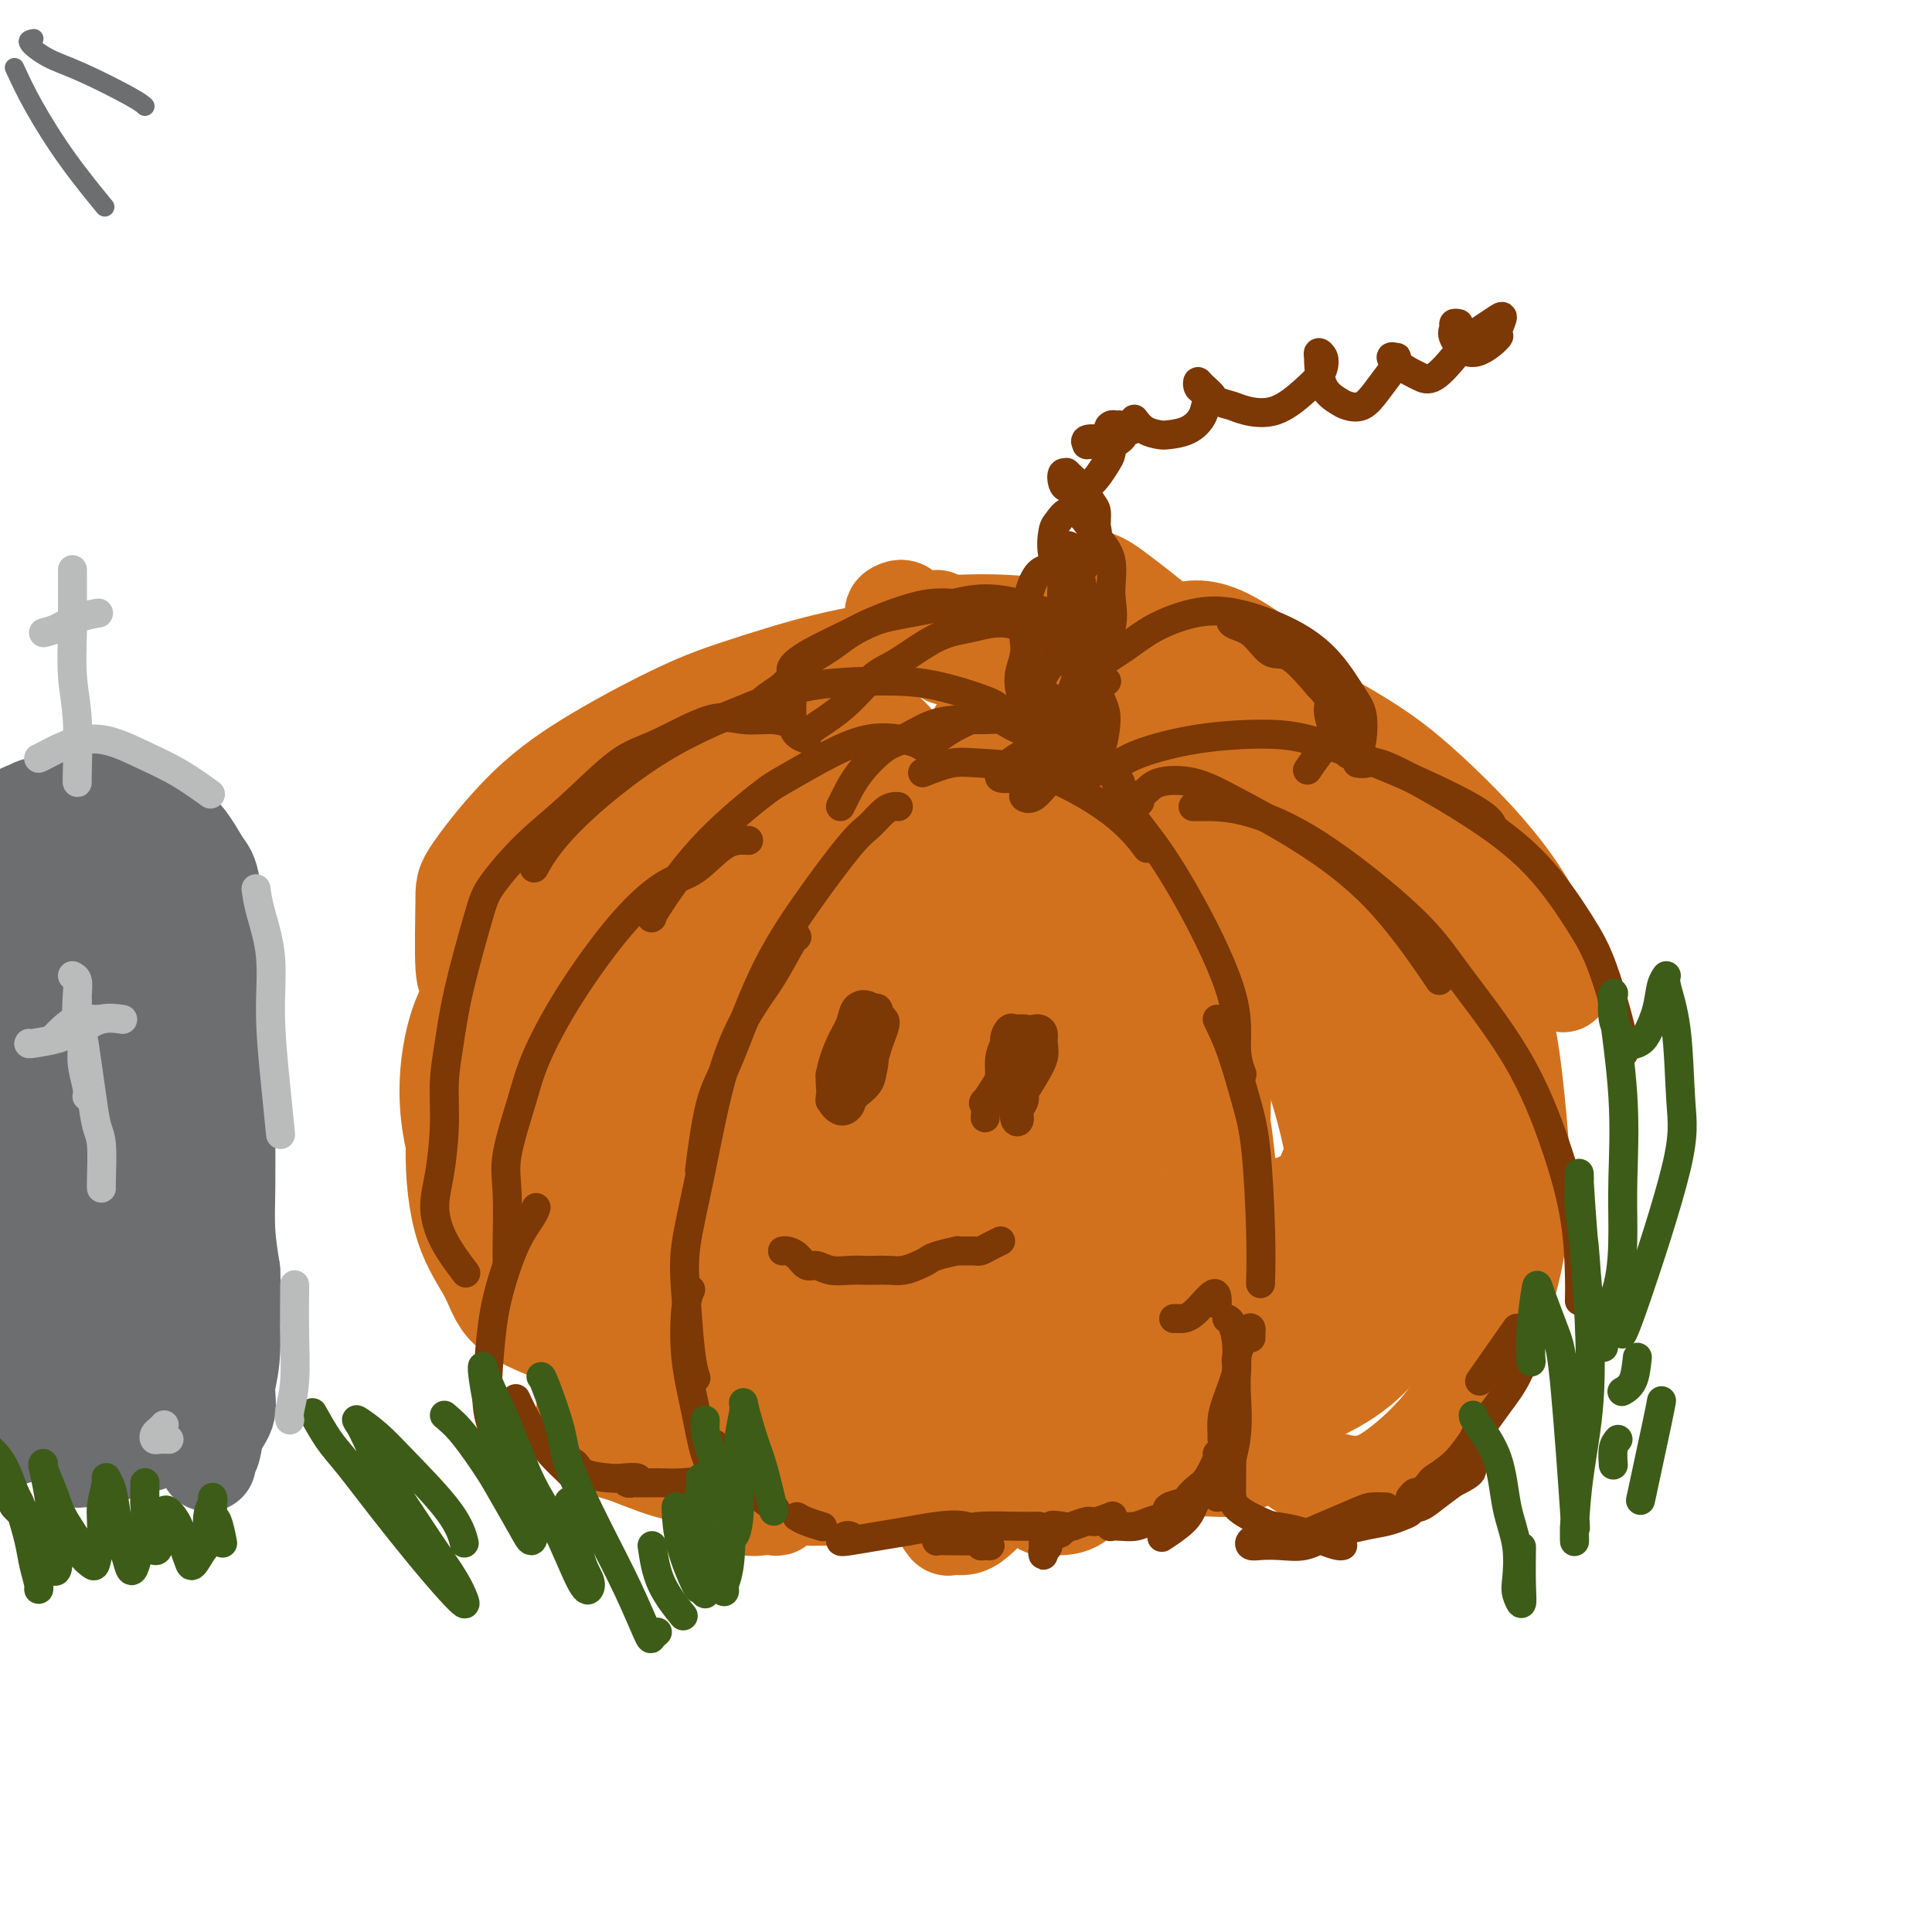 <svg viewBox='0 0 400 400' version='1.1' xmlns='http://www.w3.org/2000/svg' xmlns:xlink='http://www.w3.org/1999/xlink'><g fill='none' stroke='rgb(210,113,29)' stroke-width='20' stroke-linecap='round' stroke-linejoin='round'><path d='M185,153c-0.208,-0.215 -0.417,-0.430 -1,-1c-0.583,-0.570 -1.542,-1.495 -3,-2c-1.458,-0.505 -3.416,-0.592 -6,0c-2.584,0.592 -5.794,1.861 -10,4c-4.206,2.139 -9.408,5.146 -15,9c-5.592,3.854 -11.575,8.553 -16,12c-4.425,3.447 -7.291,5.642 -10,10c-2.709,4.358 -5.262,10.879 -7,17c-1.738,6.121 -2.660,11.840 -3,15c-0.340,3.160 -0.097,3.760 0,4c0.097,0.240 0.049,0.120 0,0'/><path d='M136,189c-0.901,-0.171 -1.801,-0.342 -3,0c-1.199,0.342 -2.695,1.197 -6,4c-3.305,2.803 -8.419,7.554 -11,12c-2.581,4.446 -2.628,8.588 -3,12c-0.372,3.412 -1.069,6.095 -1,11c0.069,4.905 0.905,12.033 2,18c1.095,5.967 2.448,10.775 4,16c1.552,5.225 3.302,10.868 5,14c1.698,3.132 3.342,3.752 4,4c0.658,0.248 0.329,0.124 0,0'/><path d='M194,159c-0.165,-0.006 -0.331,-0.013 -1,0c-0.669,0.013 -1.843,0.044 -3,1c-1.157,0.956 -2.298,2.835 -5,6c-2.702,3.165 -6.966,7.614 -11,13c-4.034,5.386 -7.838,11.708 -11,17c-3.162,5.292 -5.683,9.552 -9,16c-3.317,6.448 -7.432,15.082 -10,23c-2.568,7.918 -3.591,15.119 -4,18c-0.409,2.881 -0.205,1.440 0,0'/><path d='M188,162c-2.610,-0.450 -5.220,-0.899 -9,0c-3.780,0.899 -8.729,3.148 -12,5c-3.271,1.852 -4.863,3.307 -8,6c-3.137,2.693 -7.819,6.624 -12,13c-4.181,6.376 -7.862,15.199 -10,22c-2.138,6.801 -2.732,11.582 -3,16c-0.268,4.418 -0.209,8.472 0,13c0.209,4.528 0.567,9.529 1,14c0.433,4.471 0.939,8.414 1,12c0.061,3.586 -0.324,6.817 0,9c0.324,2.183 1.356,3.319 2,4c0.644,0.681 0.898,0.909 1,1c0.102,0.091 0.051,0.046 0,0'/><path d='M167,175c-0.069,-0.261 -0.138,-0.523 -2,0c-1.862,0.523 -5.516,1.829 -10,5c-4.484,3.171 -9.798,8.206 -14,14c-4.202,5.794 -7.291,12.348 -9,17c-1.709,4.652 -2.037,7.401 -3,12c-0.963,4.599 -2.562,11.047 -2,18c0.562,6.953 3.285,14.410 5,19c1.715,4.590 2.423,6.313 4,8c1.577,1.687 4.022,3.339 5,4c0.978,0.661 0.489,0.330 0,0'/><path d='M147,217c-0.759,-0.277 -1.517,-0.555 -3,0c-1.483,0.555 -3.690,1.942 -6,5c-2.310,3.058 -4.724,7.786 -6,13c-1.276,5.214 -1.414,10.913 0,17c1.414,6.087 4.381,12.562 6,16c1.619,3.438 1.891,3.839 2,4c0.109,0.161 0.054,0.080 0,0'/><path d='M207,153c-0.420,-0.221 -0.840,-0.442 -1,0c-0.160,0.442 -0.059,1.546 2,3c2.059,1.454 6.077,3.256 11,6c4.923,2.744 10.752,6.428 17,11c6.248,4.572 12.914,10.031 19,16c6.086,5.969 11.592,12.447 15,17c3.408,4.553 4.717,7.181 6,11c1.283,3.819 2.540,8.828 2,14c-0.540,5.172 -2.876,10.508 -4,13c-1.124,2.492 -1.035,2.141 -1,2c0.035,-0.141 0.018,-0.070 0,0'/><path d='M203,167c0.222,0.070 0.443,0.141 0,-1c-0.443,-1.141 -1.551,-3.493 -2,-6c-0.449,-2.507 -0.240,-5.170 1,-8c1.240,-2.830 3.512,-5.829 6,-7c2.488,-1.171 5.194,-0.516 8,0c2.806,0.516 5.712,0.893 10,4c4.288,3.107 9.956,8.943 15,15c5.044,6.057 9.463,12.333 14,19c4.537,6.667 9.191,13.723 13,21c3.809,7.277 6.772,14.773 9,22c2.228,7.227 3.721,14.185 4,20c0.279,5.815 -0.656,10.489 -1,13c-0.344,2.511 -0.098,2.860 0,3c0.098,0.140 0.049,0.070 0,0'/><path d='M196,136c0.185,-0.951 0.370,-1.902 1,-3c0.630,-1.098 1.704,-2.341 5,-2c3.296,0.341 8.813,2.268 13,5c4.187,2.732 7.044,6.269 12,12c4.956,5.731 12.010,13.656 18,22c5.990,8.344 10.914,17.109 15,25c4.086,7.891 7.332,14.910 10,22c2.668,7.090 4.756,14.251 6,21c1.244,6.749 1.643,13.087 2,18c0.357,4.913 0.673,8.400 0,11c-0.673,2.600 -2.335,4.314 -3,5c-0.665,0.686 -0.332,0.343 0,0'/><path d='M255,210c0.897,-0.246 1.794,-0.492 4,0c2.206,0.492 5.722,1.721 9,6c3.278,4.279 6.318,11.606 8,16c1.682,4.394 2.006,5.853 2,10c-0.006,4.147 -0.341,10.981 -1,16c-0.659,5.019 -1.640,8.221 -4,12c-2.360,3.779 -6.097,8.133 -8,10c-1.903,1.867 -1.972,1.248 -2,1c-0.028,-0.248 -0.014,-0.124 0,0'/><path d='M268,249c0.738,0.900 1.475,1.801 1,4c-0.475,2.199 -2.163,5.697 -4,9c-1.837,3.303 -3.822,6.411 -6,10c-2.178,3.589 -4.548,7.659 -7,11c-2.452,3.341 -4.986,5.955 -6,7c-1.014,1.045 -0.507,0.523 0,0'/><path d='M219,156c0.513,1.206 1.027,2.412 2,5c0.973,2.588 2.406,6.557 4,10c1.594,3.443 3.349,6.358 6,11c2.651,4.642 6.199,11.010 10,19c3.801,7.990 7.855,17.600 10,24c2.145,6.400 2.382,9.589 3,15c0.618,5.411 1.619,13.044 2,19c0.381,5.956 0.143,10.236 -1,14c-1.143,3.764 -3.192,7.013 -5,9c-1.808,1.987 -3.374,2.710 -4,3c-0.626,0.290 -0.313,0.145 0,0'/><path d='M242,188c-0.135,-0.566 -0.271,-1.132 1,0c1.271,1.132 3.948,3.960 6,8c2.052,4.040 3.477,9.290 4,16c0.523,6.710 0.143,14.881 0,21c-0.143,6.119 -0.049,10.187 -1,18c-0.951,7.813 -2.946,19.373 -5,27c-2.054,7.627 -4.169,11.323 -6,14c-1.831,2.677 -3.380,4.336 -4,5c-0.620,0.664 -0.310,0.332 0,0'/><path d='M221,223c0.287,-0.309 0.574,-0.619 1,0c0.426,0.619 0.990,2.166 1,5c0.010,2.834 -0.536,6.955 -1,14c-0.464,7.045 -0.847,17.013 -1,21c-0.153,3.987 -0.077,1.994 0,0'/><path d='M193,169c-0.289,-0.148 -0.579,-0.295 -1,0c-0.421,0.295 -0.975,1.033 -2,2c-1.025,0.967 -2.521,2.164 -4,7c-1.479,4.836 -2.940,13.313 -4,19c-1.060,5.687 -1.720,8.585 -2,15c-0.280,6.415 -0.180,16.346 0,25c0.180,8.654 0.440,16.031 1,22c0.560,5.969 1.420,10.530 2,13c0.580,2.470 0.880,2.849 1,3c0.120,0.151 0.060,0.076 0,0'/><path d='M177,229c-0.601,0.991 -1.201,1.982 -2,4c-0.799,2.018 -1.796,5.064 -2,9c-0.204,3.936 0.384,8.761 1,12c0.616,3.239 1.258,4.893 3,9c1.742,4.107 4.583,10.667 7,15c2.417,4.333 4.411,6.440 6,8c1.589,1.560 2.774,2.574 4,4c1.226,1.426 2.493,3.265 3,4c0.507,0.735 0.253,0.368 0,0'/><path d='M190,284c-0.090,-0.214 -0.181,-0.427 0,0c0.181,0.427 0.633,1.495 2,2c1.367,0.505 3.648,0.449 6,0c2.352,-0.449 4.775,-1.290 7,-2c2.225,-0.710 4.253,-1.287 7,-3c2.747,-1.713 6.213,-4.560 9,-7c2.787,-2.440 4.896,-4.472 7,-7c2.104,-2.528 4.204,-5.553 6,-12c1.796,-6.447 3.289,-16.316 4,-20c0.711,-3.684 0.641,-1.182 1,-3c0.359,-1.818 1.147,-7.956 1,-12c-0.147,-4.044 -1.230,-5.994 -2,-9c-0.770,-3.006 -1.229,-7.066 -2,-11c-0.771,-3.934 -1.855,-7.740 -3,-10c-1.145,-2.260 -2.352,-2.973 -3,-1c-0.648,1.973 -0.738,6.631 -1,8c-0.262,1.369 -0.695,-0.550 -1,2c-0.305,2.550 -0.481,9.568 -1,16c-0.519,6.432 -1.382,12.278 -2,19c-0.618,6.722 -0.990,14.319 -2,21c-1.010,6.681 -2.659,12.445 -4,17c-1.341,4.555 -2.374,7.901 -3,10c-0.626,2.099 -0.845,2.952 -1,3c-0.155,0.048 -0.246,-0.710 0,-2c0.246,-1.290 0.829,-3.113 2,-8c1.171,-4.887 2.930,-12.837 4,-20c1.070,-7.163 1.452,-13.539 2,-19c0.548,-5.461 1.263,-10.009 2,-16c0.737,-5.991 1.496,-13.426 2,-19c0.504,-5.574 0.752,-9.287 1,-13'/><path d='M228,188c1.615,-16.003 -0.849,-7.512 -2,-4c-1.151,3.512 -0.991,2.044 -2,4c-1.009,1.956 -3.189,7.338 -5,13c-1.811,5.662 -3.253,11.606 -5,19c-1.747,7.394 -3.797,16.239 -5,23c-1.203,6.761 -1.557,11.438 -2,16c-0.443,4.562 -0.974,9.007 -1,13c-0.026,3.993 0.452,7.533 1,9c0.548,1.467 1.165,0.863 2,0c0.835,-0.863 1.889,-1.983 3,-4c1.111,-2.017 2.279,-4.931 4,-10c1.721,-5.069 3.996,-12.291 5,-17c1.004,-4.709 0.737,-6.903 1,-15c0.263,-8.097 1.054,-22.097 1,-32c-0.054,-9.903 -0.954,-15.708 -2,-20c-1.046,-4.292 -2.239,-7.070 -3,-9c-0.761,-1.930 -1.090,-3.012 -2,-3c-0.910,0.012 -2.401,1.116 -4,3c-1.599,1.884 -3.305,4.547 -5,12c-1.695,7.453 -3.379,19.698 -5,28c-1.621,8.302 -3.180,12.663 -4,20c-0.820,7.337 -0.901,17.651 -1,25c-0.099,7.349 -0.215,11.733 0,15c0.215,3.267 0.762,5.418 1,7c0.238,1.582 0.168,2.594 1,2c0.832,-0.594 2.567,-2.795 4,-6c1.433,-3.205 2.563,-7.414 4,-13c1.437,-5.586 3.179,-12.549 4,-19c0.821,-6.451 0.721,-12.391 1,-21c0.279,-8.609 0.937,-19.888 1,-29c0.063,-9.112 -0.468,-16.056 -1,-23'/><path d='M212,172c0.063,-13.811 -0.279,-11.840 -1,-12c-0.721,-0.160 -1.820,-2.453 -3,-3c-1.180,-0.547 -2.441,0.651 -4,4c-1.559,3.349 -3.414,8.849 -5,14c-1.586,5.151 -2.901,9.954 -4,18c-1.099,8.046 -1.980,19.335 -3,31c-1.020,11.665 -2.177,23.705 -2,31c0.177,7.295 1.690,9.846 3,12c1.310,2.154 2.419,3.910 3,5c0.581,1.090 0.633,1.512 1,1c0.367,-0.512 1.047,-1.958 2,-5c0.953,-3.042 2.178,-7.680 3,-13c0.822,-5.320 1.240,-11.322 1,-19c-0.240,-7.678 -1.139,-17.034 -2,-25c-0.861,-7.966 -1.683,-14.544 -3,-18c-1.317,-3.456 -3.127,-3.791 -4,-4c-0.873,-0.209 -0.809,-0.294 -2,3c-1.191,3.294 -3.639,9.965 -5,16c-1.361,6.035 -1.636,11.433 -2,17c-0.364,5.567 -0.815,11.304 -1,15c-0.185,3.696 -0.102,5.350 0,7c0.102,1.650 0.223,3.295 1,4c0.777,0.705 2.212,0.472 3,-1c0.788,-1.472 0.931,-4.181 1,-7c0.069,-2.819 0.066,-5.747 0,-10c-0.066,-4.253 -0.195,-9.831 -1,-14c-0.805,-4.169 -2.288,-6.929 -3,-9c-0.712,-2.071 -0.655,-3.452 -1,-4c-0.345,-0.548 -1.093,-0.263 -2,2c-0.907,2.263 -1.973,6.504 -3,10c-1.027,3.496 -2.013,6.248 -3,9'/><path d='M176,227c-1.785,4.534 -2.246,5.369 -3,8c-0.754,2.631 -1.800,7.056 -3,11c-1.200,3.944 -2.555,7.405 -3,10c-0.445,2.595 0.021,4.323 0,6c-0.021,1.677 -0.528,3.303 0,4c0.528,0.697 2.093,0.466 3,0c0.907,-0.466 1.157,-1.168 2,-5c0.843,-3.832 2.278,-10.796 3,-16c0.722,-5.204 0.731,-8.648 1,-12c0.269,-3.352 0.799,-6.613 0,-8c-0.799,-1.387 -2.928,-0.901 -4,0c-1.072,0.901 -1.089,2.218 -2,5c-0.911,2.782 -2.717,7.030 -4,11c-1.283,3.970 -2.043,7.664 -3,11c-0.957,3.336 -2.109,6.316 -3,9c-0.891,2.684 -1.519,5.074 -2,7c-0.481,1.926 -0.813,3.390 -1,4c-0.187,0.610 -0.229,0.368 0,0c0.229,-0.368 0.730,-0.863 1,-2c0.270,-1.137 0.308,-2.918 1,-5c0.692,-2.082 2.039,-4.466 3,-8c0.961,-3.534 1.535,-8.217 3,-13c1.465,-4.783 3.819,-9.666 6,-14c2.181,-4.334 4.187,-8.118 6,-11c1.813,-2.882 3.431,-4.860 4,-6c0.569,-1.140 0.089,-1.441 0,-1c-0.089,0.441 0.213,1.623 -1,3c-1.213,1.377 -3.942,2.948 -7,6c-3.058,3.052 -6.445,7.586 -9,12c-2.555,4.414 -4.277,8.707 -6,13'/><path d='M158,246c-1.392,3.324 -1.872,5.136 -3,7c-1.128,1.864 -2.903,3.782 -4,5c-1.097,1.218 -1.517,1.738 -1,0c0.517,-1.738 1.972,-5.734 3,-9c1.028,-3.266 1.631,-5.804 3,-10c1.369,-4.196 3.504,-10.052 5,-15c1.496,-4.948 2.354,-8.987 3,-12c0.646,-3.013 1.081,-4.998 1,-6c-0.081,-1.002 -0.678,-1.021 -2,1c-1.322,2.021 -3.370,6.082 -5,11c-1.630,4.918 -2.842,10.693 -4,15c-1.158,4.307 -2.262,7.145 -3,12c-0.738,4.855 -1.111,11.725 -1,17c0.111,5.275 0.707,8.954 2,12c1.293,3.046 3.283,5.460 5,7c1.717,1.540 3.161,2.207 6,2c2.839,-0.207 7.072,-1.286 11,-3c3.928,-1.714 7.551,-4.061 9,-5c1.449,-0.939 0.725,-0.469 0,0'/><path d='M236,256c-0.750,2.551 -1.500,5.101 -2,6c-0.500,0.899 -0.750,0.146 -1,1c-0.250,0.854 -0.502,3.314 -1,5c-0.498,1.686 -1.244,2.599 -1,4c0.244,1.401 1.477,3.291 2,4c0.523,0.709 0.334,0.238 1,-1c0.666,-1.238 2.185,-3.242 3,-5c0.815,-1.758 0.926,-3.271 1,-5c0.074,-1.729 0.110,-3.673 0,-4c-0.110,-0.327 -0.365,0.962 -1,3c-0.635,2.038 -1.648,4.823 -2,7c-0.352,2.177 -0.042,3.746 0,5c0.042,1.254 -0.185,2.192 0,2c0.185,-0.192 0.780,-1.513 1,-2c0.220,-0.487 0.063,-0.139 0,0c-0.063,0.139 -0.031,0.070 0,0'/><path d='M194,128c-0.004,0.735 -0.008,1.470 0,2c0.008,0.530 0.027,0.857 0,1c-0.027,0.143 -0.101,0.104 0,0c0.101,-0.104 0.375,-0.273 0,0c-0.375,0.273 -1.399,0.989 -4,2c-2.601,1.011 -6.778,2.319 -11,4c-4.222,1.681 -8.490,3.736 -12,5c-3.510,1.264 -6.261,1.736 -10,4c-3.739,2.264 -8.466,6.318 -12,10c-3.534,3.682 -5.874,6.991 -7,9c-1.126,2.009 -1.036,2.717 -1,3c0.036,0.283 0.018,0.142 0,0'/><path d='M214,138c-0.451,-0.261 -0.901,-0.522 -2,-1c-1.099,-0.478 -2.846,-1.174 -5,-2c-2.154,-0.826 -4.717,-1.782 -8,-2c-3.283,-0.218 -7.288,0.304 -12,1c-4.712,0.696 -10.131,1.567 -16,3c-5.869,1.433 -12.189,3.427 -17,5c-4.811,1.573 -8.112,2.726 -13,5c-4.888,2.274 -11.363,5.671 -17,9c-5.637,3.329 -10.435,6.591 -15,11c-4.565,4.409 -8.897,9.966 -11,13c-2.103,3.034 -1.976,3.545 -2,7c-0.024,3.455 -0.199,9.853 0,13c0.199,3.147 0.771,3.042 1,3c0.229,-0.042 0.114,-0.021 0,0'/><path d='M161,152c-3.371,-0.068 -6.741,-0.136 -11,1c-4.259,1.136 -9.406,3.477 -13,5c-3.594,1.523 -5.634,2.228 -9,5c-3.366,2.772 -8.059,7.611 -12,12c-3.941,4.389 -7.130,8.327 -10,14c-2.870,5.673 -5.422,13.082 -7,18c-1.578,4.918 -2.184,7.347 -3,12c-0.816,4.653 -1.843,11.531 -2,18c-0.157,6.469 0.555,12.529 2,17c1.445,4.471 3.625,7.353 5,10c1.375,2.647 1.947,5.059 4,7c2.053,1.941 5.587,3.412 7,4c1.413,0.588 0.707,0.294 0,0'/><path d='M104,200c-2.143,1.874 -4.286,3.748 -6,6c-1.714,2.252 -2.998,4.882 -4,9c-1.002,4.118 -1.723,9.723 -1,16c0.723,6.277 2.890,13.226 6,19c3.110,5.774 7.164,10.372 11,14c3.836,3.628 7.456,6.284 13,7c5.544,0.716 13.013,-0.510 16,-1c2.987,-0.490 1.494,-0.245 0,0'/><path d='M187,126c-0.228,-0.092 -0.457,-0.184 -1,0c-0.543,0.184 -1.401,0.644 -1,1c0.401,0.356 2.060,0.609 4,1c1.940,0.391 4.159,0.919 7,1c2.841,0.081 6.304,-0.285 12,0c5.696,0.285 13.626,1.223 22,3c8.374,1.777 17.190,4.395 26,8c8.810,3.605 17.612,8.198 24,12c6.388,3.802 10.362,6.813 16,12c5.638,5.187 12.941,12.550 18,20c5.059,7.450 7.874,14.986 9,18c1.126,3.014 0.563,1.507 0,0'/><path d='M222,136c-0.436,-2.373 -0.873,-4.747 -1,-7c-0.127,-2.253 0.054,-4.386 1,-6c0.946,-1.614 2.656,-2.709 4,-3c1.344,-0.291 2.321,0.224 6,3c3.679,2.776 10.059,7.815 16,13c5.941,5.185 11.444,10.518 17,17c5.556,6.482 11.164,14.114 15,20c3.836,5.886 5.900,10.027 8,16c2.100,5.973 4.236,13.780 5,22c0.764,8.220 0.155,16.855 -1,23c-1.155,6.145 -2.856,9.802 -4,13c-1.144,3.198 -1.731,5.938 -3,8c-1.269,2.062 -3.220,3.446 -4,4c-0.780,0.554 -0.390,0.277 0,0'/><path d='M236,138c1.772,-2.194 3.544,-4.387 6,-6c2.456,-1.613 5.595,-2.645 10,-1c4.405,1.645 10.077,5.967 14,9c3.923,3.033 6.098,4.777 11,12c4.902,7.223 12.531,19.924 17,30c4.469,10.076 5.778,17.526 7,25c1.222,7.474 2.358,14.970 3,20c0.642,5.030 0.788,7.593 0,12c-0.788,4.407 -2.512,10.659 -4,15c-1.488,4.341 -2.739,6.772 -6,9c-3.261,2.228 -8.532,4.254 -11,5c-2.468,0.746 -2.134,0.213 -2,0c0.134,-0.213 0.067,-0.107 0,0'/><path d='M240,156c2.582,-2.668 5.163,-5.335 9,-7c3.837,-1.665 8.929,-2.326 14,-1c5.071,1.326 10.121,4.640 15,10c4.879,5.360 9.586,12.766 13,21c3.414,8.234 5.535,17.296 7,27c1.465,9.704 2.276,20.051 2,27c-0.276,6.949 -1.637,10.500 -3,16c-1.363,5.500 -2.726,12.948 -5,19c-2.274,6.052 -5.458,10.706 -9,14c-3.542,3.294 -7.440,5.227 -9,6c-1.560,0.773 -0.780,0.387 0,0'/><path d='M230,138c2.364,1.122 4.727,2.243 7,4c2.273,1.757 4.455,4.149 8,9c3.545,4.851 8.454,12.161 13,19c4.546,6.839 8.728,13.207 12,20c3.272,6.793 5.635,14.010 7,21c1.365,6.990 1.731,13.754 1,20c-0.731,6.246 -2.561,11.975 -4,16c-1.439,4.025 -2.489,6.347 -4,8c-1.511,1.653 -3.484,2.637 -5,3c-1.516,0.363 -2.576,0.104 -3,0c-0.424,-0.104 -0.212,-0.052 0,0'/><path d='M245,153c1.324,-1.811 2.647,-3.623 7,-4c4.353,-0.377 11.735,0.680 18,4c6.265,3.320 11.412,8.905 15,14c3.588,5.095 5.617,9.702 8,17c2.383,7.298 5.120,17.287 6,26c0.880,8.713 -0.099,16.150 -2,23c-1.901,6.850 -4.726,13.115 -7,17c-2.274,3.885 -3.997,5.392 -7,7c-3.003,1.608 -7.287,3.317 -9,4c-1.713,0.683 -0.857,0.342 0,0'/><path d='M274,181c3.385,-0.786 6.769,-1.572 9,-2c2.231,-0.428 3.308,-0.496 6,1c2.692,1.496 7.000,4.558 11,9c4.000,4.442 7.693,10.266 10,17c2.307,6.734 3.228,14.379 4,22c0.772,7.621 1.393,15.218 1,22c-0.393,6.782 -1.802,12.749 -3,17c-1.198,4.251 -2.186,6.787 -4,11c-1.814,4.213 -4.454,10.103 -8,15c-3.546,4.897 -8.000,8.800 -11,11c-3.000,2.200 -4.548,2.695 -6,3c-1.452,0.305 -2.810,0.420 -5,0c-2.190,-0.420 -5.212,-1.374 -7,-2c-1.788,-0.626 -2.342,-0.925 -3,-2c-0.658,-1.075 -1.420,-2.927 -2,-4c-0.580,-1.073 -0.980,-1.369 -1,-2c-0.020,-0.631 0.339,-1.599 1,-2c0.661,-0.401 1.625,-0.234 2,0c0.375,0.234 0.162,0.536 0,1c-0.162,0.464 -0.272,1.091 -1,2c-0.728,0.909 -2.073,2.100 -4,3c-1.927,0.900 -4.437,1.509 -6,2c-1.563,0.491 -2.180,0.864 -3,1c-0.820,0.136 -1.845,0.037 -3,0c-1.155,-0.037 -2.442,-0.010 -1,-1c1.442,-0.990 5.613,-2.997 8,-4c2.387,-1.003 2.989,-1.001 3,-1c0.011,0.001 -0.568,0.000 -1,0c-0.432,-0.000 -0.716,-0.000 -1,0'/><path d='M259,298c0.438,-0.932 -2.466,-0.263 -4,0c-1.534,0.263 -1.698,0.121 -2,0c-0.302,-0.121 -0.741,-0.220 -1,0c-0.259,0.220 -0.336,0.758 0,1c0.336,0.242 1.087,0.188 0,0c-1.087,-0.188 -4.012,-0.508 -5,-1c-0.988,-0.492 -0.037,-1.155 0,-2c0.037,-0.845 -0.838,-1.874 -1,-3c-0.162,-1.126 0.390,-2.351 1,-3c0.610,-0.649 1.279,-0.724 2,-1c0.721,-0.276 1.495,-0.753 2,-1c0.505,-0.247 0.740,-0.262 1,0c0.260,0.262 0.545,0.802 0,1c-0.545,0.198 -1.919,0.054 -3,0c-1.081,-0.054 -1.869,-0.018 -3,0c-1.131,0.018 -2.604,0.017 -3,0c-0.396,-0.017 0.284,-0.051 0,0c-0.284,0.051 -1.532,0.187 -2,1c-0.468,0.813 -0.156,2.305 0,3c0.156,0.695 0.156,0.595 0,1c-0.156,0.405 -0.466,1.316 -1,2c-0.534,0.684 -1.290,1.140 -2,2c-0.710,0.860 -1.375,2.125 -2,3c-0.625,0.875 -1.210,1.359 -2,2c-0.790,0.641 -1.783,1.440 -3,2c-1.217,0.560 -2.656,0.882 -4,2c-1.344,1.118 -2.593,3.032 -4,4c-1.407,0.968 -2.974,0.991 -4,1c-1.026,0.009 -1.513,0.005 -2,0'/><path d='M217,312c-2.758,0.635 -1.154,-2.278 -1,-4c0.154,-1.722 -1.142,-2.255 -2,-3c-0.858,-0.745 -1.279,-1.704 -2,-2c-0.721,-0.296 -1.744,0.071 -3,0c-1.256,-0.071 -2.746,-0.580 -4,-1c-1.254,-0.420 -2.274,-0.750 -3,-1c-0.726,-0.250 -1.159,-0.421 -1,-1c0.159,-0.579 0.908,-1.565 2,-2c1.092,-0.435 2.526,-0.317 4,0c1.474,0.317 2.990,0.835 4,1c1.010,0.165 1.516,-0.023 3,0c1.484,0.023 3.947,0.257 6,0c2.053,-0.257 3.697,-1.004 5,-2c1.303,-0.996 2.263,-2.241 3,-3c0.737,-0.759 1.249,-1.032 1,-2c-0.249,-0.968 -1.258,-2.630 -2,-4c-0.742,-1.370 -1.217,-2.449 -2,-3c-0.783,-0.551 -1.875,-0.574 -3,0c-1.125,0.574 -2.283,1.747 -3,3c-0.717,1.253 -0.992,2.587 -1,4c-0.008,1.413 0.250,2.906 1,4c0.750,1.094 1.992,1.790 3,2c1.008,0.210 1.784,-0.067 3,0c1.216,0.067 2.874,0.478 4,0c1.126,-0.478 1.719,-1.844 2,-3c0.281,-1.156 0.249,-2.102 0,-3c-0.249,-0.898 -0.716,-1.749 -2,-2c-1.284,-0.251 -3.385,0.098 -5,0c-1.615,-0.098 -2.742,-0.642 -4,0c-1.258,0.642 -2.645,2.469 -4,4c-1.355,1.531 -2.677,2.765 -4,4'/><path d='M212,298c-1.822,2.336 -2.377,4.175 -3,6c-0.623,1.825 -1.312,3.637 -2,5c-0.688,1.363 -1.374,2.277 -2,3c-0.626,0.723 -1.193,1.256 -2,2c-0.807,0.744 -1.854,1.699 -3,2c-1.146,0.301 -2.392,-0.052 -3,0c-0.608,0.052 -0.580,0.507 -1,0c-0.420,-0.507 -1.290,-1.978 -2,-3c-0.710,-1.022 -1.259,-1.595 -2,-2c-0.741,-0.405 -1.672,-0.641 -2,-1c-0.328,-0.359 -0.053,-0.843 -1,-1c-0.947,-0.157 -3.117,0.011 -5,0c-1.883,-0.011 -3.478,-0.201 -5,0c-1.522,0.201 -2.972,0.794 -4,1c-1.028,0.206 -1.634,0.025 -3,0c-1.366,-0.025 -3.493,0.105 -5,0c-1.507,-0.105 -2.394,-0.444 -3,-1c-0.606,-0.556 -0.931,-1.327 -1,-2c-0.069,-0.673 0.119,-1.246 0,-2c-0.119,-0.754 -0.544,-1.689 0,-3c0.544,-1.311 2.057,-2.996 3,-4c0.943,-1.004 1.316,-1.325 2,-2c0.684,-0.675 1.678,-1.702 3,-2c1.322,-0.298 2.971,0.135 4,1c1.029,0.865 1.439,2.162 2,3c0.561,0.838 1.272,1.216 2,2c0.728,0.784 1.474,1.973 2,3c0.526,1.027 0.834,1.892 1,2c0.166,0.108 0.190,-0.541 0,-1c-0.190,-0.459 -0.595,-0.730 -1,-1'/><path d='M181,303c1.509,1.105 0.281,-0.633 -1,-2c-1.281,-1.367 -2.617,-2.363 -4,-3c-1.383,-0.637 -2.814,-0.915 -4,-1c-1.186,-0.085 -2.127,0.024 -3,0c-0.873,-0.024 -1.678,-0.181 -2,1c-0.322,1.181 -0.162,3.698 0,5c0.162,1.302 0.326,1.388 2,2c1.674,0.612 4.858,1.751 7,2c2.142,0.249 3.242,-0.392 4,-1c0.758,-0.608 1.175,-1.183 1,-2c-0.175,-0.817 -0.941,-1.877 -2,-3c-1.059,-1.123 -2.410,-2.310 -4,-3c-1.590,-0.690 -3.417,-0.883 -5,-1c-1.583,-0.117 -2.920,-0.159 -4,0c-1.080,0.159 -1.903,0.519 -3,1c-1.097,0.481 -2.469,1.084 -4,2c-1.531,0.916 -3.222,2.146 -4,3c-0.778,0.854 -0.642,1.333 -1,2c-0.358,0.667 -1.211,1.524 -2,2c-0.789,0.476 -1.515,0.572 -1,1c0.515,0.428 2.271,1.187 3,2c0.729,0.813 0.430,1.678 1,2c0.570,0.322 2.009,0.100 3,0c0.991,-0.100 1.534,-0.078 2,0c0.466,0.078 0.856,0.213 1,0c0.144,-0.213 0.041,-0.775 0,-1c-0.041,-0.225 -0.021,-0.112 0,0'/><path d='M161,306c0.217,-0.215 0.434,-0.430 0,-1c-0.434,-0.570 -1.520,-1.496 -2,-2c-0.480,-0.504 -0.353,-0.588 -1,-1c-0.647,-0.412 -2.068,-1.153 -3,-2c-0.932,-0.847 -1.376,-1.800 -2,-2c-0.624,-0.200 -1.429,0.352 -2,0c-0.571,-0.352 -0.910,-1.607 -1,-2c-0.090,-0.393 0.067,0.075 0,0c-0.067,-0.075 -0.359,-0.692 0,-1c0.359,-0.308 1.370,-0.306 2,-1c0.630,-0.694 0.879,-2.084 1,-3c0.121,-0.916 0.113,-1.358 0,-2c-0.113,-0.642 -0.329,-1.484 -1,-2c-0.671,-0.516 -1.795,-0.705 -2,-1c-0.205,-0.295 0.508,-0.696 0,0c-0.508,0.696 -2.238,2.487 -3,4c-0.762,1.513 -0.554,2.747 0,4c0.554,1.253 1.456,2.525 2,3c0.544,0.475 0.731,0.152 1,1c0.269,0.848 0.621,2.868 1,4c0.379,1.132 0.784,1.376 1,2c0.216,0.624 0.241,1.628 0,2c-0.241,0.372 -0.749,0.112 -1,0c-0.251,-0.112 -0.244,-0.077 -1,0c-0.756,0.077 -2.275,0.196 -4,0c-1.725,-0.196 -3.657,-0.707 -5,-1c-1.343,-0.293 -2.098,-0.370 -4,-1c-1.902,-0.630 -4.951,-1.815 -8,-3'/><path d='M129,301c-4.359,-1.118 -3.757,-1.414 -4,-2c-0.243,-0.586 -1.332,-1.462 -2,-2c-0.668,-0.538 -0.917,-0.736 -1,-1c-0.083,-0.264 -0.001,-0.592 0,-1c0.001,-0.408 -0.081,-0.894 0,-1c0.081,-0.106 0.323,0.168 0,0c-0.323,-0.168 -1.210,-0.777 -1,-2c0.210,-1.223 1.518,-3.060 2,-4c0.482,-0.940 0.138,-0.983 0,-1c-0.138,-0.017 -0.069,-0.009 0,0'/><path d='M127,290c-0.001,0.309 -0.001,0.618 0,1c0.001,0.382 0.004,0.838 0,1c-0.004,0.162 -0.015,0.030 0,0c0.015,-0.030 0.056,0.044 1,0c0.944,-0.044 2.793,-0.204 4,0c1.207,0.204 1.774,0.773 2,1c0.226,0.227 0.113,0.114 0,0'/></g>
<g fill='none' stroke='rgb(124,56,5)' stroke-width='6' stroke-linecap='round' stroke-linejoin='round'><path d='M192,153c-0.162,0.489 -0.325,0.979 0,1c0.325,0.021 1.136,-0.425 2,-1c0.864,-0.575 1.779,-1.277 3,-2c1.221,-0.723 2.748,-1.465 4,-2c1.252,-0.535 2.227,-0.861 4,-1c1.773,-0.139 4.342,-0.090 7,0c2.658,0.090 5.403,0.220 7,1c1.597,0.780 2.045,2.210 3,3c0.955,0.790 2.416,0.940 3,1c0.584,0.060 0.292,0.030 0,0'/><path d='M211,151c-0.679,-0.309 -1.358,-0.618 -2,-1c-0.642,-0.382 -1.246,-0.838 -2,-1c-0.754,-0.162 -1.659,-0.029 -3,0c-1.341,0.029 -3.118,-0.044 -5,0c-1.882,0.044 -3.870,0.207 -6,1c-2.130,0.793 -4.403,2.216 -6,3c-1.597,0.784 -2.519,0.928 -4,2c-1.481,1.072 -3.521,3.071 -5,5c-1.479,1.929 -2.398,3.789 -3,5c-0.602,1.211 -0.886,1.775 -1,2c-0.114,0.225 -0.057,0.113 0,0'/><path d='M191,160c2.114,-0.835 4.227,-1.669 6,-2c1.773,-0.331 3.204,-0.158 6,0c2.796,0.158 6.956,0.300 12,2c5.044,1.700 10.974,4.958 15,8c4.026,3.042 6.150,5.869 7,7c0.850,1.131 0.425,0.565 0,0'/><path d='M225,155c1.764,1.348 3.528,2.695 5,5c1.472,2.305 2.652,5.567 4,8c1.348,2.433 2.862,4.036 5,7c2.138,2.964 4.899,7.289 8,13c3.101,5.711 6.543,12.809 8,18c1.457,5.191 0.931,8.474 1,11c0.069,2.526 0.734,4.293 1,5c0.266,0.707 0.133,0.353 0,0'/><path d='M252,211c0.981,2.013 1.962,4.026 3,7c1.038,2.974 2.135,6.910 3,10c0.865,3.090 1.500,5.333 2,10c0.500,4.667 0.865,11.756 1,17c0.135,5.244 0.038,8.641 0,10c-0.038,1.359 -0.019,0.679 0,0'/><path d='M252,270c0.014,-0.196 0.028,-0.392 0,-1c-0.028,-0.608 -0.099,-1.627 -1,-1c-0.901,0.627 -2.633,2.900 -4,4c-1.367,1.100 -2.368,1.027 -3,1c-0.632,-0.027 -0.895,-0.008 -1,0c-0.105,0.008 -0.053,0.004 0,0'/><path d='M186,167c-0.270,-0.035 -0.540,-0.070 -1,0c-0.460,0.070 -1.110,0.245 -2,1c-0.890,0.755 -2.019,2.091 -3,3c-0.981,0.909 -1.813,1.393 -4,4c-2.187,2.607 -5.728,7.338 -9,12c-3.272,4.662 -6.275,9.255 -9,15c-2.725,5.745 -5.174,12.643 -7,17c-1.826,4.357 -3.030,6.173 -4,10c-0.970,3.827 -1.706,9.665 -2,12c-0.294,2.335 -0.147,1.168 0,0'/><path d='M165,194c-0.051,-0.253 -0.103,-0.507 -1,1c-0.897,1.507 -2.640,4.774 -4,7c-1.360,2.226 -2.337,3.411 -4,6c-1.663,2.589 -4.012,6.583 -6,13c-1.988,6.417 -3.615,15.258 -5,22c-1.385,6.742 -2.529,11.387 -3,15c-0.471,3.613 -0.271,6.195 0,10c0.271,3.805 0.611,8.832 1,12c0.389,3.168 0.825,4.477 1,5c0.175,0.523 0.087,0.262 0,0'/><path d='M143,267c-0.374,0.827 -0.748,1.655 -1,4c-0.252,2.345 -0.382,6.209 0,10c0.382,3.791 1.278,7.511 2,11c0.722,3.489 1.271,6.747 2,9c0.729,2.253 1.637,3.501 2,4c0.363,0.499 0.182,0.250 0,0'/><path d='M148,299c-0.651,-0.333 -1.301,-0.667 0,1c1.301,1.667 4.555,5.333 6,7c1.445,1.667 1.081,1.333 2,2c0.919,0.667 3.120,2.333 4,3c0.880,0.667 0.440,0.333 0,0'/><path d='M165,314c0.511,0.311 1.022,0.622 2,1c0.978,0.378 2.422,0.822 3,1c0.578,0.178 0.289,0.089 0,0'/><path d='M176,318c0.077,0.029 0.154,0.057 0,0c-0.154,-0.057 -0.539,-0.200 -1,0c-0.461,0.200 -1.000,0.744 -1,1c-0.000,0.256 0.538,0.224 2,0c1.462,-0.224 3.849,-0.642 6,-1c2.151,-0.358 4.068,-0.657 6,-1c1.932,-0.343 3.881,-0.729 6,-1c2.119,-0.271 4.407,-0.427 6,0c1.593,0.427 2.489,1.436 3,2c0.511,0.564 0.636,0.683 1,1c0.364,0.317 0.968,0.831 1,1c0.032,0.169 -0.509,-0.007 -1,0c-0.491,0.007 -0.932,0.198 -1,0c-0.068,-0.198 0.237,-0.785 0,-1c-0.237,-0.215 -1.015,-0.057 -2,0c-0.985,0.057 -2.176,0.012 -3,0c-0.824,-0.012 -1.281,0.008 -2,0c-0.719,-0.008 -1.701,-0.044 -2,0c-0.299,0.044 0.086,0.170 0,0c-0.086,-0.170 -0.643,-0.634 0,-1c0.643,-0.366 2.486,-0.633 4,-1c1.514,-0.367 2.698,-0.834 5,-1c2.302,-0.166 5.723,-0.032 8,0c2.277,0.032 3.409,-0.039 4,0c0.591,0.039 0.642,0.189 1,1c0.358,0.811 1.024,2.282 1,3c-0.024,0.718 -0.739,0.684 -1,1c-0.261,0.316 -0.070,0.982 0,1c0.070,0.018 0.019,-0.610 0,-1c-0.019,-0.390 -0.005,-0.540 0,-1c0.005,-0.460 0.003,-1.230 0,-2'/><path d='M216,318c6.541,-0.448 2.892,-1.569 2,-2c-0.892,-0.431 0.973,-0.172 2,0c1.027,0.172 1.214,0.256 2,0c0.786,-0.256 2.169,-0.852 3,-1c0.831,-0.148 1.108,0.152 2,0c0.892,-0.152 2.398,-0.758 3,-1c0.602,-0.242 0.301,-0.121 0,0'/><path d='M230,315c0.041,0.421 0.083,0.842 0,1c-0.083,0.158 -0.290,0.054 0,0c0.290,-0.054 1.076,-0.057 2,0c0.924,0.057 1.985,0.173 3,0c1.015,-0.173 1.983,-0.634 3,-1c1.017,-0.366 2.081,-0.637 3,-1c0.919,-0.363 1.691,-0.818 2,-1c0.309,-0.182 0.154,-0.091 0,0'/><path d='M243,313c0.090,-0.023 0.180,-0.047 0,0c-0.180,0.047 -0.631,0.164 -1,0c-0.369,-0.164 -0.657,-0.608 0,-1c0.657,-0.392 2.261,-0.732 3,-1c0.739,-0.268 0.615,-0.464 1,-1c0.385,-0.536 1.280,-1.412 2,-2c0.720,-0.588 1.265,-0.890 2,-2c0.735,-1.110 1.659,-3.030 2,-4c0.341,-0.970 0.097,-0.992 0,-1c-0.097,-0.008 -0.049,-0.004 0,0'/><path d='M259,277c-0.013,-0.316 -0.026,-0.632 0,-1c0.026,-0.368 0.092,-0.787 0,-1c-0.092,-0.213 -0.340,-0.220 -1,1c-0.660,1.220 -1.732,3.668 -2,5c-0.268,1.332 0.268,1.548 0,3c-0.268,1.452 -1.340,4.140 -2,6c-0.660,1.860 -0.909,2.890 -1,4c-0.091,1.110 -0.025,2.299 0,3c0.025,0.701 0.007,0.915 0,1c-0.007,0.085 -0.004,0.043 0,0'/><path d='M254,273c0.310,0.124 0.621,0.249 1,1c0.379,0.751 0.828,2.129 1,4c0.172,1.871 0.067,4.235 0,6c-0.067,1.765 -0.095,2.932 0,5c0.095,2.068 0.313,5.038 0,8c-0.313,2.962 -1.156,5.918 -2,8c-0.844,2.082 -1.689,3.291 -2,4c-0.311,0.709 -0.089,0.917 0,1c0.089,0.083 0.044,0.042 0,0'/><path d='M250,309c-0.332,-0.071 -0.664,-0.141 -1,0c-0.336,0.141 -0.676,0.494 -1,1c-0.324,0.506 -0.633,1.167 -1,2c-0.367,0.833 -0.791,1.840 -2,3c-1.209,1.160 -3.203,2.474 -4,3c-0.797,0.526 -0.399,0.263 0,0'/><path d='M193,156c-0.950,-0.747 -1.899,-1.493 -3,-2c-1.101,-0.507 -2.353,-0.773 -4,-1c-1.647,-0.227 -3.689,-0.413 -6,0c-2.311,0.413 -4.889,1.425 -8,3c-3.111,1.575 -6.753,3.715 -9,5c-2.247,1.285 -3.099,1.717 -6,4c-2.901,2.283 -7.850,6.416 -12,11c-4.150,4.584 -7.502,9.619 -9,12c-1.498,2.381 -1.142,2.109 -1,2c0.142,-0.109 0.071,-0.054 0,0'/><path d='M155,174c-1.563,-0.092 -3.126,-0.183 -5,1c-1.874,1.183 -4.060,3.641 -6,5c-1.940,1.359 -3.635,1.621 -6,3c-2.365,1.379 -5.402,3.876 -9,8c-3.598,4.124 -7.759,9.875 -11,15c-3.241,5.125 -5.562,9.624 -7,13c-1.438,3.376 -1.993,5.630 -3,9c-1.007,3.370 -2.466,7.856 -3,11c-0.534,3.144 -0.143,4.946 0,8c0.143,3.054 0.039,7.361 0,10c-0.039,2.639 -0.011,3.611 0,4c0.011,0.389 0.006,0.194 0,0'/><path d='M111,250c-0.160,0.469 -0.319,0.938 -1,2c-0.681,1.062 -1.882,2.715 -3,5c-1.118,2.285 -2.151,5.200 -3,8c-0.849,2.800 -1.512,5.483 -2,9c-0.488,3.517 -0.800,7.867 -1,11c-0.200,3.133 -0.288,5.049 0,7c0.288,1.951 0.954,3.935 2,6c1.046,2.065 2.474,4.210 3,5c0.526,0.790 0.150,0.226 0,0c-0.150,-0.226 -0.075,-0.113 0,0'/><path d='M107,290c-0.182,-0.386 -0.364,-0.773 0,0c0.364,0.773 1.273,2.704 2,4c0.727,1.296 1.270,1.955 2,3c0.730,1.045 1.646,2.476 3,4c1.354,1.524 3.146,3.140 4,4c0.854,0.860 0.768,0.962 1,1c0.232,0.038 0.780,0.011 1,0c0.220,-0.011 0.110,-0.005 0,0'/><path d='M118,303c-0.369,-0.942 -0.737,-1.885 -1,-2c-0.263,-0.115 -0.420,0.596 0,1c0.420,0.404 1.417,0.499 2,1c0.583,0.501 0.753,1.406 2,2c1.247,0.594 3.572,0.877 5,1c1.428,0.123 1.960,0.085 3,0c1.040,-0.085 2.587,-0.219 3,0c0.413,0.219 -0.310,0.791 -1,1c-0.690,0.209 -1.347,0.056 -1,0c0.347,-0.056 1.698,-0.015 2,0c0.302,0.015 -0.443,0.002 0,0c0.443,-0.002 2.076,0.005 3,0c0.924,-0.005 1.140,-0.023 2,0c0.860,0.023 2.363,0.086 4,0c1.637,-0.086 3.408,-0.323 4,0c0.592,0.323 0.004,1.205 0,2c-0.004,0.795 0.575,1.503 1,2c0.425,0.497 0.696,0.785 1,1c0.304,0.215 0.642,0.359 1,0c0.358,-0.359 0.735,-1.220 1,-2c0.265,-0.780 0.417,-1.479 1,-2c0.583,-0.521 1.595,-0.863 2,-1c0.405,-0.137 0.202,-0.068 0,0'/><path d='M236,166c-0.602,-0.365 -1.203,-0.729 -1,-1c0.203,-0.271 1.212,-0.447 2,-1c0.788,-0.553 1.356,-1.483 3,-2c1.644,-0.517 4.364,-0.622 7,0c2.636,0.622 5.190,1.970 9,4c3.810,2.030 8.877,4.740 14,8c5.123,3.260 10.301,7.070 15,12c4.699,4.930 8.919,10.981 11,14c2.081,3.019 2.023,3.005 2,3c-0.023,-0.005 -0.012,-0.003 0,0'/><path d='M247,167c0.679,-0.004 1.357,-0.009 3,0c1.643,0.009 4.250,0.030 8,1c3.750,0.970 8.642,2.889 15,7c6.358,4.111 14.183,10.414 19,15c4.817,4.586 6.625,7.454 10,12c3.375,4.546 8.316,10.770 12,17c3.684,6.230 6.112,12.465 8,18c1.888,5.535 3.238,10.370 4,15c0.762,4.630 0.936,9.054 1,12c0.064,2.946 0.018,4.413 0,5c-0.018,0.587 -0.009,0.293 0,0'/><path d='M319,274c-0.593,1.032 -1.185,2.064 -2,4c-0.815,1.936 -1.851,4.774 -3,7c-1.149,2.226 -2.411,3.838 -4,6c-1.589,2.162 -3.504,4.874 -5,7c-1.496,2.126 -2.572,3.665 -4,5c-1.428,1.335 -3.210,2.467 -4,3c-0.790,0.533 -0.590,0.469 -1,1c-0.410,0.531 -1.429,1.658 -2,2c-0.571,0.342 -0.692,-0.100 -1,0c-0.308,0.100 -0.802,0.743 -1,1c-0.198,0.257 -0.099,0.129 0,0'/><path d='M287,312c-1.107,-0.036 -2.215,-0.073 -3,0c-0.785,0.073 -1.248,0.255 -3,1c-1.752,0.745 -4.795,2.052 -7,3c-2.205,0.948 -3.573,1.536 -5,2c-1.427,0.464 -2.914,0.804 -3,1c-0.086,0.196 1.228,0.249 3,0c1.772,-0.249 4.001,-0.799 5,-1c0.999,-0.201 0.769,-0.054 1,0c0.231,0.054 0.924,0.014 1,0c0.076,-0.014 -0.466,-0.004 -1,0c-0.534,0.004 -1.059,0.000 -2,0c-0.941,-0.000 -2.298,0.003 -3,0c-0.702,-0.003 -0.750,-0.011 -2,0c-1.250,0.011 -3.703,0.042 -5,0c-1.297,-0.042 -1.436,-0.155 -2,0c-0.564,0.155 -1.551,0.579 -2,1c-0.449,0.421 -0.360,0.839 0,1c0.360,0.161 0.990,0.065 2,0c1.010,-0.065 2.399,-0.097 4,0c1.601,0.097 3.415,0.324 5,0c1.585,-0.324 2.940,-1.200 5,-2c2.060,-0.800 4.826,-1.524 7,-2c2.174,-0.476 3.758,-0.702 5,-1c1.242,-0.298 2.142,-0.667 3,-1c0.858,-0.333 1.674,-0.630 2,-1c0.326,-0.370 0.162,-0.812 0,-1c-0.162,-0.188 -0.322,-0.123 0,0c0.322,0.123 1.125,0.302 2,0c0.875,-0.302 1.821,-1.086 3,-2c1.179,-0.914 2.589,-1.957 4,-3'/><path d='M301,307c5.417,-2.619 3.458,-2.667 3,-4c-0.458,-1.333 0.583,-3.952 1,-5c0.417,-1.048 0.208,-0.524 0,0'/><path d='M314,275c-2.917,4.167 -5.833,8.333 -7,10c-1.167,1.667 -0.583,0.833 0,0'/><path d='M278,320c-0.198,0.060 -0.395,0.120 -1,0c-0.605,-0.120 -1.616,-0.418 -3,-1c-1.384,-0.582 -3.141,-1.446 -5,-2c-1.859,-0.554 -3.819,-0.798 -5,-1c-1.181,-0.202 -1.585,-0.364 -3,-1c-1.415,-0.636 -3.843,-1.748 -5,-3c-1.157,-1.252 -1.042,-2.645 -1,-5c0.042,-2.355 0.011,-5.673 0,-9c-0.011,-3.327 -0.003,-6.665 0,-8c0.003,-1.335 0.002,-0.668 0,0'/><path d='M232,162c-0.343,-0.265 -0.685,-0.531 -1,-1c-0.315,-0.469 -0.601,-1.143 0,-2c0.601,-0.857 2.089,-1.898 5,-3c2.911,-1.102 7.246,-2.265 12,-3c4.754,-0.735 9.929,-1.041 14,-1c4.071,0.041 7.038,0.428 12,2c4.962,1.572 11.918,4.329 18,7c6.082,2.671 11.291,5.258 14,7c2.709,1.742 2.917,2.641 3,3c0.083,0.359 0.042,0.180 0,0'/><path d='M281,158c0.668,0.093 1.336,0.186 2,0c0.664,-0.186 1.324,-0.650 5,1c3.676,1.650 10.369,5.412 16,9c5.631,3.588 10.199,7.000 14,11c3.801,4.000 6.836,8.588 9,12c2.164,3.412 3.456,5.646 5,10c1.544,4.354 3.339,10.826 4,14c0.661,3.174 0.189,3.050 0,3c-0.189,-0.050 -0.094,-0.025 0,0'/><path d='M208,149c0.087,0.188 0.174,0.376 0,0c-0.174,-0.376 -0.609,-1.315 -1,-2c-0.391,-0.685 -0.737,-1.116 -3,-2c-2.263,-0.884 -6.443,-2.219 -10,-3c-3.557,-0.781 -6.491,-1.006 -11,-1c-4.509,0.006 -10.592,0.244 -15,1c-4.408,0.756 -7.140,2.028 -12,4c-4.860,1.972 -11.849,4.642 -19,9c-7.151,4.358 -14.464,10.404 -19,15c-4.536,4.596 -6.296,7.742 -7,9c-0.704,1.258 -0.352,0.629 0,0'/><path d='M164,150c-1.147,-0.459 -2.294,-0.918 -4,-1c-1.706,-0.082 -3.972,0.212 -6,0c-2.028,-0.212 -3.817,-0.931 -7,0c-3.183,0.931 -7.759,3.512 -11,5c-3.241,1.488 -5.145,1.883 -8,4c-2.855,2.117 -6.659,5.956 -10,9c-3.341,3.044 -6.218,5.295 -9,8c-2.782,2.705 -5.467,5.865 -7,8c-1.533,2.135 -1.913,3.245 -3,7c-1.087,3.755 -2.882,10.155 -4,15c-1.118,4.845 -1.558,8.135 -2,11c-0.442,2.865 -0.885,5.306 -1,8c-0.115,2.694 0.100,5.640 0,9c-0.100,3.360 -0.513,7.132 -1,10c-0.487,2.868 -1.048,4.831 -1,7c0.048,2.169 0.705,4.546 2,7c1.295,2.454 3.227,4.987 4,6c0.773,1.013 0.386,0.507 0,0'/><path d='M162,149c-0.219,0.094 -0.439,0.189 -1,0c-0.561,-0.189 -1.465,-0.661 -2,-1c-0.535,-0.339 -0.703,-0.544 -1,-1c-0.297,-0.456 -0.724,-1.163 0,-2c0.724,-0.837 2.599,-1.803 4,-3c1.401,-1.197 2.327,-2.624 4,-4c1.673,-1.376 4.092,-2.699 6,-4c1.908,-1.301 3.304,-2.578 6,-4c2.696,-1.422 6.693,-2.987 10,-4c3.307,-1.013 5.923,-1.473 10,-1c4.077,0.473 9.615,1.878 13,3c3.385,1.122 4.619,1.961 7,4c2.381,2.039 5.910,5.280 8,7c2.090,1.720 2.740,1.920 3,2c0.260,0.080 0.130,0.040 0,0'/><path d='M220,130c-0.971,-1.173 -1.942,-2.347 -3,-3c-1.058,-0.653 -2.203,-0.786 -3,-1c-0.797,-0.214 -1.245,-0.508 -3,-1c-1.755,-0.492 -4.818,-1.181 -8,-1c-3.182,0.181 -6.482,1.232 -10,2c-3.518,0.768 -7.254,1.254 -10,2c-2.746,0.746 -4.501,1.752 -7,3c-2.499,1.248 -5.742,2.739 -8,4c-2.258,1.261 -3.532,2.292 -4,3c-0.468,0.708 -0.131,1.094 0,2c0.131,0.906 0.057,2.332 0,4c-0.057,1.668 -0.095,3.577 0,5c0.095,1.423 0.324,2.361 1,3c0.676,0.639 1.801,0.981 2,1c0.199,0.019 -0.527,-0.285 0,-1c0.527,-0.715 2.305,-1.841 4,-3c1.695,-1.159 3.305,-2.351 5,-4c1.695,-1.649 3.476,-3.754 5,-5c1.524,-1.246 2.792,-1.633 5,-3c2.208,-1.367 5.357,-3.713 8,-5c2.643,-1.287 4.781,-1.516 7,-2c2.219,-0.484 4.518,-1.223 7,-1c2.482,0.223 5.147,1.408 8,3c2.853,1.592 5.896,3.590 8,6c2.104,2.410 3.271,5.231 4,7c0.729,1.769 1.020,2.484 1,4c-0.020,1.516 -0.352,3.831 -1,6c-0.648,2.169 -1.614,4.191 -2,5c-0.386,0.809 -0.193,0.404 0,0'/><path d='M227,144c0.104,-0.118 0.208,-0.236 0,-1c-0.208,-0.764 -0.730,-2.173 -1,-3c-0.270,-0.827 -0.290,-1.072 1,-2c1.290,-0.928 3.889,-2.539 6,-4c2.111,-1.461 3.732,-2.771 6,-4c2.268,-1.229 5.181,-2.376 8,-3c2.819,-0.624 5.544,-0.724 9,0c3.456,0.724 7.645,2.273 11,4c3.355,1.727 5.877,3.633 8,6c2.123,2.367 3.848,5.194 5,7c1.152,1.806 1.730,2.591 2,4c0.270,1.409 0.231,3.441 0,5c-0.231,1.559 -0.655,2.645 -1,3c-0.345,0.355 -0.613,-0.019 -1,0c-0.387,0.019 -0.895,0.433 -1,0c-0.105,-0.433 0.191,-1.712 0,-3c-0.191,-1.288 -0.871,-2.584 -1,-4c-0.129,-1.416 0.293,-2.950 0,-4c-0.293,-1.050 -1.301,-1.614 -2,-3c-0.699,-1.386 -1.090,-3.593 -2,-5c-0.910,-1.407 -2.340,-2.012 -4,-3c-1.660,-0.988 -3.550,-2.357 -5,-3c-1.450,-0.643 -2.458,-0.558 -4,-1c-1.542,-0.442 -3.617,-1.411 -5,-2c-1.383,-0.589 -2.075,-0.798 -2,-1c0.075,-0.202 0.916,-0.398 1,0c0.084,0.398 -0.591,1.391 0,2c0.591,0.609 2.447,0.833 4,2c1.553,1.167 2.803,3.276 4,4c1.197,0.724 2.342,0.064 4,1c1.658,0.936 3.829,3.468 6,6'/><path d='M273,142c3.003,3.026 2.009,3.593 2,5c-0.009,1.407 0.967,3.656 1,5c0.033,1.344 -0.876,1.785 -2,3c-1.124,1.215 -2.464,3.204 -3,4c-0.536,0.796 -0.268,0.398 0,0'/><path d='M225,151c-0.368,0.323 -0.735,0.646 -1,1c-0.265,0.354 -0.426,0.737 0,1c0.426,0.263 1.440,0.404 2,0c0.560,-0.404 0.668,-1.354 1,-2c0.332,-0.646 0.889,-0.987 1,-1c0.111,-0.013 -0.225,0.303 -1,0c-0.775,-0.303 -1.990,-1.226 -3,-1c-1.010,0.226 -1.817,1.602 -4,3c-2.183,1.398 -5.742,2.817 -8,4c-2.258,1.183 -3.214,2.128 -4,3c-0.786,0.872 -1.403,1.671 -1,2c0.403,0.329 1.824,0.190 3,0c1.176,-0.190 2.105,-0.429 4,-1c1.895,-0.571 4.757,-1.475 6,-2c1.243,-0.525 0.868,-0.673 1,-1c0.132,-0.327 0.770,-0.835 1,-1c0.230,-0.165 0.052,0.011 -1,0c-1.052,-0.011 -2.977,-0.210 -4,0c-1.023,0.210 -1.145,0.829 -2,2c-0.855,1.171 -2.445,2.893 -3,4c-0.555,1.107 -0.076,1.600 0,2c0.076,0.400 -0.250,0.706 0,1c0.250,0.294 1.076,0.575 2,0c0.924,-0.575 1.947,-2.008 3,-3c1.053,-0.992 2.136,-1.543 3,-3c0.864,-1.457 1.511,-3.818 2,-5c0.489,-1.182 0.822,-1.184 1,-2c0.178,-0.816 0.202,-2.445 0,-3c-0.202,-0.555 -0.631,-0.034 -1,0c-0.369,0.034 -0.677,-0.419 -1,0c-0.323,0.419 -0.662,1.709 -1,3'/><path d='M220,152c-0.656,1.490 -0.797,3.716 -1,5c-0.203,1.284 -0.467,1.625 0,2c0.467,0.375 1.666,0.785 2,1c0.334,0.215 -0.196,0.234 0,0c0.196,-0.234 1.118,-0.722 2,-2c0.882,-1.278 1.726,-3.346 2,-5c0.274,-1.654 -0.020,-2.895 0,-4c0.020,-1.105 0.354,-2.075 0,-4c-0.354,-1.925 -1.397,-4.805 -2,-6c-0.603,-1.195 -0.766,-0.703 -1,-1c-0.234,-0.297 -0.538,-1.382 -1,-2c-0.462,-0.618 -1.083,-0.769 -2,0c-0.917,0.769 -2.129,2.458 -3,4c-0.871,1.542 -1.400,2.937 -2,4c-0.600,1.063 -1.270,1.793 -1,3c0.270,1.207 1.480,2.889 2,4c0.520,1.111 0.350,1.649 1,2c0.650,0.351 2.121,0.516 3,0c0.879,-0.516 1.167,-1.711 2,-3c0.833,-1.289 2.211,-2.670 3,-4c0.789,-1.330 0.990,-2.607 1,-4c0.010,-1.393 -0.170,-2.901 0,-4c0.170,-1.099 0.690,-1.790 0,-3c-0.690,-1.210 -2.590,-2.939 -4,-4c-1.410,-1.061 -2.329,-1.454 -3,-2c-0.671,-0.546 -1.093,-1.244 -2,-1c-0.907,0.244 -2.298,1.430 -3,3c-0.702,1.570 -0.714,3.524 -1,5c-0.286,1.476 -0.846,2.474 -1,4c-0.154,1.526 0.099,3.579 1,5c0.901,1.421 2.451,2.211 4,3'/><path d='M216,148c1.037,1.505 1.129,1.266 2,1c0.871,-0.266 2.522,-0.560 3,-1c0.478,-0.440 -0.218,-1.025 0,-2c0.218,-0.975 1.350,-2.340 2,-4c0.650,-1.660 0.817,-3.614 1,-6c0.183,-2.386 0.383,-5.202 0,-7c-0.383,-1.798 -1.347,-2.578 -2,-4c-0.653,-1.422 -0.993,-3.487 -2,-5c-1.007,-1.513 -2.681,-2.476 -4,-2c-1.319,0.476 -2.285,2.389 -3,5c-0.715,2.611 -1.180,5.919 -1,9c0.180,3.081 1.007,5.935 2,8c0.993,2.065 2.154,3.341 3,4c0.846,0.659 1.376,0.700 2,1c0.624,0.300 1.342,0.860 2,0c0.658,-0.860 1.256,-3.138 2,-5c0.744,-1.862 1.635,-3.308 2,-5c0.365,-1.692 0.204,-3.631 0,-6c-0.204,-2.369 -0.450,-5.168 -1,-8c-0.550,-2.832 -1.402,-5.698 -2,-7c-0.598,-1.302 -0.941,-1.041 -1,-1c-0.059,0.041 0.167,-0.139 0,1c-0.167,1.139 -0.728,3.595 -1,6c-0.272,2.405 -0.257,4.758 0,7c0.257,2.242 0.754,4.374 1,6c0.246,1.626 0.240,2.748 1,4c0.760,1.252 2.286,2.635 3,3c0.714,0.365 0.615,-0.286 1,-1c0.385,-0.714 1.253,-1.490 2,-3c0.747,-1.510 1.374,-3.755 2,-6'/><path d='M230,130c0.735,-2.773 0.072,-4.706 0,-7c-0.072,-2.294 0.447,-4.948 0,-7c-0.447,-2.052 -1.860,-3.503 -3,-5c-1.140,-1.497 -2.006,-3.041 -3,-4c-0.994,-0.959 -2.116,-1.335 -3,-1c-0.884,0.335 -1.532,1.381 -2,2c-0.468,0.619 -0.758,0.812 -1,2c-0.242,1.188 -0.435,3.370 0,5c0.435,1.630 1.500,2.709 2,3c0.500,0.291 0.436,-0.205 1,0c0.564,0.205 1.756,1.111 3,0c1.244,-1.111 2.539,-4.239 3,-6c0.461,-1.761 0.088,-2.154 0,-3c-0.088,-0.846 0.111,-2.146 0,-3c-0.111,-0.854 -0.531,-1.264 -1,-2c-0.469,-0.736 -0.988,-1.798 -2,-3c-1.012,-1.202 -2.518,-2.543 -3,-3c-0.482,-0.457 0.058,-0.032 0,0c-0.058,0.032 -0.715,-0.331 -1,0c-0.285,0.331 -0.199,1.357 0,2c0.199,0.643 0.512,0.902 1,1c0.488,0.098 1.151,0.034 2,0c0.849,-0.034 1.883,-0.037 3,-1c1.117,-0.963 2.316,-2.886 3,-4c0.684,-1.114 0.853,-1.419 1,-2c0.147,-0.581 0.273,-1.438 0,-2c-0.273,-0.562 -0.946,-0.830 -2,-1c-1.054,-0.170 -2.489,-0.241 -3,0c-0.511,0.241 -0.099,0.796 0,1c0.099,0.204 -0.115,0.058 0,0c0.115,-0.058 0.557,-0.029 1,0'/><path d='M226,92c0.027,-0.009 2.095,-0.031 3,0c0.905,0.031 0.646,0.114 1,0c0.354,-0.114 1.322,-0.424 2,-1c0.678,-0.576 1.068,-1.419 1,-2c-0.068,-0.581 -0.592,-0.902 -1,-1c-0.408,-0.098 -0.701,0.026 -1,0c-0.299,-0.026 -0.606,-0.203 -1,0c-0.394,0.203 -0.875,0.785 0,1c0.875,0.215 3.107,0.061 4,0c0.893,-0.061 0.446,-0.031 0,0'/><path d='M235,87c-0.145,-0.197 -0.289,-0.394 0,0c0.289,0.394 1.013,1.379 2,2c0.987,0.621 2.239,0.877 3,1c0.761,0.123 1.033,0.112 2,0c0.967,-0.112 2.631,-0.323 4,-1c1.369,-0.677 2.444,-1.818 3,-3c0.556,-1.182 0.593,-2.404 1,-3c0.407,-0.596 1.182,-0.564 1,-1c-0.182,-0.436 -1.322,-1.340 -2,-2c-0.678,-0.660 -0.894,-1.078 -1,-1c-0.106,0.078 -0.102,0.651 0,1c0.102,0.349 0.304,0.475 1,1c0.696,0.525 1.887,1.449 3,2c1.113,0.551 2.147,0.730 3,1c0.853,0.270 1.524,0.630 3,1c1.476,0.370 3.755,0.748 6,0c2.245,-0.748 4.454,-2.622 6,-4c1.546,-1.378 2.428,-2.260 3,-3c0.572,-0.740 0.832,-1.337 1,-2c0.168,-0.663 0.242,-1.391 0,-2c-0.242,-0.609 -0.801,-1.099 -1,-1c-0.199,0.099 -0.038,0.786 0,1c0.038,0.214 -0.048,-0.046 0,1c0.048,1.046 0.228,3.396 1,5c0.772,1.604 2.135,2.460 3,3c0.865,0.540 1.232,0.763 2,1c0.768,0.237 1.938,0.487 3,0c1.062,-0.487 2.018,-1.711 3,-3c0.982,-1.289 1.991,-2.645 3,-4'/><path d='M288,77c0.871,-1.765 0.047,-2.676 0,-3c-0.047,-0.324 0.683,-0.060 1,0c0.317,0.060 0.222,-0.085 0,0c-0.222,0.085 -0.570,0.400 0,1c0.570,0.600 2.059,1.484 3,2c0.941,0.516 1.335,0.664 2,1c0.665,0.336 1.602,0.860 3,0c1.398,-0.860 3.257,-3.103 4,-4c0.743,-0.897 0.372,-0.449 0,0'/><path d='M302,67c-0.444,-0.083 -0.888,-0.167 -1,0c-0.112,0.167 0.109,0.583 0,1c-0.109,0.417 -0.547,0.833 0,2c0.547,1.167 2.079,3.085 4,3c1.921,-0.085 4.230,-2.173 5,-3c0.770,-0.827 -0.001,-0.393 0,-1c0.001,-0.607 0.773,-2.256 1,-3c0.227,-0.744 -0.093,-0.585 -1,0c-0.907,0.585 -2.402,1.596 -3,2c-0.598,0.404 -0.299,0.202 0,0'/></g>
<g fill='none' stroke='rgb(61,92,24)' stroke-width='6' stroke-linecap='round' stroke-linejoin='round'><path d='M65,293c-0.261,-0.470 -0.522,-0.939 0,0c0.522,0.939 1.826,3.287 3,5c1.174,1.713 2.217,2.793 4,5c1.783,2.207 4.307,5.543 7,9c2.693,3.457 5.555,7.036 8,10c2.445,2.964 4.475,5.315 6,7c1.525,1.685 2.547,2.705 3,3c0.453,0.295 0.337,-0.133 0,-1c-0.337,-0.867 -0.895,-2.172 -2,-4c-1.105,-1.828 -2.758,-4.180 -4,-6c-1.242,-1.820 -2.073,-3.107 -4,-6c-1.927,-2.893 -4.951,-7.392 -7,-11c-2.049,-3.608 -3.124,-6.326 -4,-8c-0.876,-1.674 -1.551,-2.304 -1,-2c0.551,0.304 2.330,1.543 4,3c1.670,1.457 3.231,3.133 6,6c2.769,2.867 6.745,6.926 9,10c2.255,3.074 2.787,5.164 3,6c0.213,0.836 0.106,0.418 0,0'/><path d='M92,293c1.187,1.000 2.374,2.000 4,4c1.626,2.000 3.692,5.000 5,7c1.308,2.000 1.857,3.000 3,5c1.143,2.000 2.879,5.000 4,7c1.121,2.000 1.626,2.998 2,3c0.374,0.002 0.618,-0.994 0,-2c-0.618,-1.006 -2.099,-2.022 -3,-4c-0.901,-1.978 -1.221,-4.917 -2,-8c-0.779,-3.083 -2.016,-6.309 -3,-10c-0.984,-3.691 -1.717,-7.847 -2,-10c-0.283,-2.153 -0.118,-2.302 0,-2c0.118,0.302 0.188,1.055 1,3c0.812,1.945 2.364,5.083 4,9c1.636,3.917 3.354,8.614 5,12c1.646,3.386 3.220,5.463 5,9c1.780,3.537 3.766,8.536 5,11c1.234,2.464 1.718,2.392 2,2c0.282,-0.392 0.364,-1.105 0,-2c-0.364,-0.895 -1.175,-1.972 -2,-5c-0.825,-3.028 -1.664,-8.008 -2,-10c-0.336,-1.992 -0.168,-0.996 0,0'/><path d='M112,285c0.106,-0.016 0.211,-0.032 1,2c0.789,2.032 2.260,6.111 3,9c0.740,2.889 0.747,4.589 2,8c1.253,3.411 3.751,8.532 6,13c2.249,4.468 4.249,8.283 6,12c1.751,3.717 3.253,7.337 4,9c0.747,1.663 0.740,1.371 1,1c0.260,-0.371 0.789,-0.820 1,-1c0.211,-0.180 0.106,-0.090 0,0'/><path d='M135,320c0.400,2.711 0.800,5.422 2,8c1.200,2.578 3.200,5.022 4,6c0.800,0.978 0.400,0.489 0,0'/><path d='M140,312c-0.028,-0.133 -0.056,-0.265 0,1c0.056,1.265 0.197,3.929 1,7c0.803,3.071 2.268,6.549 3,8c0.732,1.451 0.732,0.873 1,1c0.268,0.127 0.803,0.957 1,1c0.197,0.043 0.056,-0.702 0,-1c-0.056,-0.298 -0.028,-0.149 0,0'/><path d='M145,307c0.008,0.134 0.016,0.269 0,0c-0.016,-0.269 -0.057,-0.941 0,-1c0.057,-0.059 0.210,0.494 0,2c-0.210,1.506 -0.785,3.965 0,8c0.785,4.035 2.930,9.646 4,12c1.070,2.354 1.064,1.451 1,1c-0.064,-0.451 -0.185,-0.450 0,-1c0.185,-0.550 0.677,-1.650 1,-4c0.323,-2.350 0.478,-5.949 0,-9c-0.478,-3.051 -1.590,-5.552 -2,-7c-0.410,-1.448 -0.117,-1.842 0,-2c0.117,-0.158 0.059,-0.079 0,0'/><path d='M146,295c0.008,-0.598 0.015,-1.195 0,-1c-0.015,0.195 -0.054,1.183 0,2c0.054,0.817 0.200,1.463 1,4c0.800,2.537 2.253,6.966 3,10c0.747,3.034 0.787,4.673 1,6c0.213,1.327 0.597,2.343 1,2c0.403,-0.343 0.824,-2.045 1,-4c0.176,-1.955 0.106,-4.162 0,-7c-0.106,-2.838 -0.247,-6.309 0,-9c0.247,-2.691 0.883,-4.604 1,-6c0.117,-1.396 -0.283,-2.275 0,-1c0.283,1.275 1.251,4.702 2,7c0.749,2.298 1.279,3.465 2,6c0.721,2.535 1.635,6.439 2,8c0.365,1.561 0.183,0.781 0,0'/><path d='M305,293c0.014,0.305 0.028,0.610 1,2c0.972,1.390 2.900,3.866 4,7c1.100,3.134 1.370,6.926 2,10c0.630,3.074 1.619,5.428 2,8c0.381,2.572 0.155,5.360 0,7c-0.155,1.640 -0.238,2.130 0,3c0.238,0.870 0.796,2.120 1,2c0.204,-0.120 0.055,-1.609 0,-4c-0.055,-2.391 -0.016,-5.683 0,-7c0.016,-1.317 0.008,-0.658 0,0'/><path d='M317,282c-0.104,-2.078 -0.208,-4.156 0,-7c0.208,-2.844 0.729,-6.453 1,-8c0.271,-1.547 0.293,-1.032 1,1c0.707,2.032 2.098,5.580 3,8c0.902,2.420 1.313,3.713 2,11c0.687,7.287 1.650,20.567 2,26c0.350,5.433 0.087,3.018 0,3c-0.087,-0.018 0.002,2.359 0,3c-0.002,0.641 -0.094,-0.455 0,-3c0.094,-2.545 0.375,-6.539 1,-11c0.625,-4.461 1.593,-9.388 2,-15c0.407,-5.612 0.252,-11.907 0,-17c-0.252,-5.093 -0.600,-8.984 -1,-14c-0.400,-5.016 -0.851,-11.159 -1,-14c-0.149,-2.841 0.005,-2.382 0,-1c-0.005,1.382 -0.169,3.687 0,6c0.169,2.313 0.669,4.636 1,8c0.331,3.364 0.491,7.770 1,11c0.509,3.230 1.366,5.284 2,7c0.634,1.716 1.045,3.093 1,3c-0.045,-0.093 -0.546,-1.658 0,-4c0.546,-2.342 2.139,-5.462 3,-9c0.861,-3.538 0.991,-7.493 1,-11c0.009,-3.507 -0.102,-6.566 0,-11c0.102,-4.434 0.418,-10.244 0,-17c-0.418,-6.756 -1.571,-14.457 -2,-18c-0.429,-3.543 -0.136,-2.929 0,-3c0.136,-0.071 0.113,-0.827 0,0c-0.113,0.827 -0.318,3.236 0,5c0.318,1.764 1.159,2.882 2,4'/><path d='M336,215c0.897,1.678 2.139,1.374 3,1c0.861,-0.374 1.339,-0.816 2,-2c0.661,-1.184 1.504,-3.109 2,-5c0.496,-1.891 0.643,-3.747 1,-5c0.357,-1.253 0.922,-1.902 1,-2c0.078,-0.098 -0.332,0.354 0,2c0.332,1.646 1.406,4.487 2,9c0.594,4.513 0.709,10.698 1,15c0.291,4.302 0.758,6.720 -1,14c-1.758,7.280 -5.743,19.422 -8,26c-2.257,6.578 -2.788,7.594 -3,8c-0.212,0.406 -0.106,0.203 0,0'/><path d='M339,281c-0.200,1.889 -0.400,3.778 -1,5c-0.600,1.222 -1.600,1.778 -2,2c-0.400,0.222 -0.200,0.111 0,0'/><path d='M335,298c-0.422,0.511 -0.844,1.022 -1,2c-0.156,0.978 -0.044,2.422 0,3c0.044,0.578 0.022,0.289 0,0'/><path d='M344,290c-0.089,0.556 -0.178,1.111 -1,5c-0.822,3.889 -2.378,11.111 -3,14c-0.622,2.889 -0.311,1.444 0,0'/><path d='M176,219c0.000,0.000 0.000,0.000 0,0c0.000,0.000 0.000,0.000 0,0'/></g>
<g fill='none' stroke='rgb(124,56,5)' stroke-width='6' stroke-linecap='round' stroke-linejoin='round'><path d='M180,216c-0.335,0.120 -0.670,0.241 -1,0c-0.330,-0.241 -0.656,-0.843 -1,-1c-0.344,-0.157 -0.705,0.131 -1,0c-0.295,-0.131 -0.523,-0.680 -1,0c-0.477,0.680 -1.201,2.588 -2,4c-0.799,1.412 -1.672,2.326 -2,3c-0.328,0.674 -0.111,1.107 0,2c0.111,0.893 0.116,2.246 0,3c-0.116,0.754 -0.354,0.908 0,1c0.354,0.092 1.300,0.122 2,0c0.700,-0.122 1.155,-0.396 2,-1c0.845,-0.604 2.081,-1.538 3,-3c0.919,-1.462 1.523,-3.454 2,-5c0.477,-1.546 0.829,-2.647 1,-4c0.171,-1.353 0.163,-2.956 0,-4c-0.163,-1.044 -0.480,-1.527 -1,-2c-0.520,-0.473 -1.243,-0.935 -2,-1c-0.757,-0.065 -1.547,0.265 -2,1c-0.453,0.735 -0.568,1.873 -1,3c-0.432,1.127 -1.182,2.244 -2,4c-0.818,1.756 -1.704,4.153 -2,6c-0.296,1.847 -0.001,3.145 0,4c0.001,0.855 -0.290,1.269 0,2c0.290,0.731 1.162,1.780 2,2c0.838,0.220 1.644,-0.389 2,-1c0.356,-0.611 0.264,-1.224 1,-2c0.736,-0.776 2.299,-1.713 3,-3c0.701,-1.287 0.538,-2.922 1,-5c0.462,-2.078 1.547,-4.598 2,-6c0.453,-1.402 0.272,-1.686 0,-2c-0.272,-0.314 -0.636,-0.657 -1,-1'/><path d='M182,210c-0.046,-2.300 -1.162,-1.051 -2,0c-0.838,1.051 -1.399,1.902 -2,3c-0.601,1.098 -1.244,2.443 -2,4c-0.756,1.557 -1.627,3.326 -2,5c-0.373,1.674 -0.247,3.253 0,4c0.247,0.747 0.616,0.661 1,1c0.384,0.339 0.782,1.103 1,1c0.218,-0.103 0.256,-1.075 1,-2c0.744,-0.925 2.195,-1.805 3,-3c0.805,-1.195 0.964,-2.706 1,-4c0.036,-1.294 -0.052,-2.370 0,-3c0.052,-0.630 0.245,-0.813 0,-1c-0.245,-0.187 -0.928,-0.379 -2,0c-1.072,0.379 -2.535,1.328 -3,2c-0.465,0.672 0.067,1.065 0,2c-0.067,0.935 -0.733,2.410 -1,3c-0.267,0.590 -0.133,0.295 0,0'/><path d='M211,213c-0.342,0.044 -0.684,0.088 -1,0c-0.316,-0.088 -0.606,-0.309 -1,0c-0.394,0.309 -0.892,1.147 -1,2c-0.108,0.853 0.174,1.722 0,3c-0.174,1.278 -0.804,2.966 -1,4c-0.196,1.034 0.042,1.414 0,2c-0.042,0.586 -0.363,1.377 0,2c0.363,0.623 1.411,1.077 2,1c0.589,-0.077 0.718,-0.686 1,-1c0.282,-0.314 0.718,-0.332 1,-1c0.282,-0.668 0.411,-1.987 1,-3c0.589,-1.013 1.640,-1.719 2,-3c0.360,-1.281 0.031,-3.137 0,-4c-0.031,-0.863 0.237,-0.735 0,-1c-0.237,-0.265 -0.977,-0.924 -2,-1c-1.023,-0.076 -2.327,0.431 -3,1c-0.673,0.569 -0.714,1.200 -1,2c-0.286,0.800 -0.817,1.770 -1,3c-0.183,1.230 -0.019,2.720 0,4c0.019,1.280 -0.109,2.349 0,3c0.109,0.651 0.453,0.884 1,1c0.547,0.116 1.295,0.116 2,0c0.705,-0.116 1.366,-0.349 2,-1c0.634,-0.651 1.240,-1.719 2,-3c0.760,-1.281 1.675,-2.773 2,-4c0.325,-1.227 0.059,-2.188 0,-3c-0.059,-0.812 0.087,-1.475 0,-2c-0.087,-0.525 -0.408,-0.910 -1,-1c-0.592,-0.090 -1.455,0.117 -2,1c-0.545,0.883 -0.773,2.441 -1,4'/><path d='M212,218c-0.677,1.498 -0.869,2.742 -1,4c-0.131,1.258 -0.202,2.531 0,3c0.202,0.469 0.675,0.135 1,0c0.325,-0.135 0.501,-0.070 1,-1c0.499,-0.930 1.322,-2.854 2,-4c0.678,-1.146 1.210,-1.515 1,-2c-0.210,-0.485 -1.163,-1.085 -2,-1c-0.837,0.085 -1.560,0.854 -2,2c-0.440,1.146 -0.597,2.669 -1,5c-0.403,2.331 -1.050,5.470 -1,7c0.050,1.530 0.798,1.451 1,1c0.202,-0.451 -0.143,-1.273 0,-2c0.143,-0.727 0.772,-1.358 1,-2c0.228,-0.642 0.055,-1.294 0,-2c-0.055,-0.706 0.010,-1.466 0,-2c-0.010,-0.534 -0.093,-0.843 0,-1c0.093,-0.157 0.363,-0.161 0,0c-0.363,0.161 -1.359,0.489 -2,1c-0.641,0.511 -0.928,1.207 -1,2c-0.072,0.793 0.071,1.684 0,2c-0.071,0.316 -0.355,0.055 0,0c0.355,-0.055 1.350,0.094 2,0c0.650,-0.094 0.955,-0.431 1,-1c0.045,-0.569 -0.169,-1.372 0,-2c0.169,-0.628 0.722,-1.083 1,-2c0.278,-0.917 0.281,-2.297 0,-3c-0.281,-0.703 -0.845,-0.728 -1,-1c-0.155,-0.272 0.099,-0.792 0,-1c-0.099,-0.208 -0.549,-0.104 -1,0'/><path d='M211,218c-0.458,-1.784 -2.102,0.255 -3,2c-0.898,1.745 -1.050,3.197 -1,4c0.050,0.803 0.301,0.958 0,1c-0.301,0.042 -1.152,-0.029 -1,0c0.152,0.029 1.309,0.159 2,0c0.691,-0.159 0.916,-0.608 1,-1c0.084,-0.392 0.026,-0.728 0,-1c-0.026,-0.272 -0.021,-0.478 0,-1c0.021,-0.522 0.058,-1.358 -1,0c-1.058,1.358 -3.211,4.910 -4,6c-0.789,1.090 -0.212,-0.284 0,0c0.212,0.284 0.061,2.224 0,3c-0.061,0.776 -0.030,0.388 0,0'/><path d='M162,259c0.245,-0.050 0.490,-0.101 1,0c0.510,0.101 1.284,0.353 2,1c0.716,0.647 1.375,1.690 2,2c0.625,0.310 1.216,-0.113 2,0c0.784,0.113 1.760,0.762 3,1c1.240,0.238 2.744,0.065 4,0c1.256,-0.065 2.265,-0.020 3,0c0.735,0.020 1.195,0.016 2,0c0.805,-0.016 1.957,-0.046 3,0c1.043,0.046 1.979,0.166 3,0c1.021,-0.166 2.126,-0.619 3,-1c0.874,-0.381 1.518,-0.691 2,-1c0.482,-0.309 0.801,-0.619 2,-1c1.199,-0.381 3.277,-0.834 4,-1c0.723,-0.166 0.091,-0.044 0,0c-0.091,0.044 0.359,0.009 1,0c0.641,-0.009 1.471,0.008 2,0c0.529,-0.008 0.755,-0.041 1,0c0.245,0.041 0.509,0.155 1,0c0.491,-0.155 1.209,-0.580 2,-1c0.791,-0.420 1.655,-0.834 2,-1c0.345,-0.166 0.173,-0.083 0,0'/></g>
<g fill='none' stroke='rgb(109,110,112)' stroke-width='20' stroke-linecap='round' stroke-linejoin='round'><path d='M10,257c-0.188,-0.237 -0.375,-0.474 -1,-1c-0.625,-0.526 -1.686,-1.343 -2,-2c-0.314,-0.657 0.119,-1.156 0,-2c-0.119,-0.844 -0.788,-2.033 -1,-3c-0.212,-0.967 0.035,-1.713 0,-3c-0.035,-1.287 -0.350,-3.115 -1,-5c-0.650,-1.885 -1.635,-3.828 -2,-5c-0.365,-1.172 -0.110,-1.575 0,-3c0.110,-1.425 0.075,-3.872 0,-6c-0.075,-2.128 -0.190,-3.935 0,-6c0.190,-2.065 0.684,-4.387 1,-6c0.316,-1.613 0.453,-2.516 1,-5c0.547,-2.484 1.505,-6.547 2,-10c0.495,-3.453 0.529,-6.294 1,-9c0.471,-2.706 1.379,-5.278 2,-7c0.621,-1.722 0.954,-2.595 2,-4c1.046,-1.405 2.806,-3.342 4,-5c1.194,-1.658 1.824,-3.037 3,-4c1.176,-0.963 2.899,-1.508 4,-2c1.101,-0.492 1.579,-0.929 3,-1c1.421,-0.071 3.785,0.223 6,1c2.215,0.777 4.282,2.037 6,4c1.718,1.963 3.087,4.630 4,6c0.913,1.370 1.369,1.445 2,5c0.631,3.555 1.437,10.591 2,16c0.563,5.409 0.882,9.193 1,13c0.118,3.807 0.034,7.639 0,11c-0.034,3.361 -0.020,6.251 0,10c0.020,3.749 0.044,8.355 0,12c-0.044,3.645 -0.155,6.327 0,9c0.155,2.673 0.578,5.336 1,8'/><path d='M48,263c0.600,13.583 0.102,8.040 0,8c-0.102,-0.040 0.194,5.425 0,9c-0.194,3.575 -0.879,5.262 -1,7c-0.121,1.738 0.321,3.528 0,5c-0.321,1.472 -1.407,2.626 -2,4c-0.593,1.374 -0.695,2.968 -1,4c-0.305,1.032 -0.814,1.503 -1,2c-0.186,0.497 -0.050,1.020 0,1c0.050,-0.020 0.015,-0.584 0,-1c-0.015,-0.416 -0.011,-0.686 0,-1c0.011,-0.314 0.030,-0.673 0,-1c-0.030,-0.327 -0.107,-0.624 0,-1c0.107,-0.376 0.398,-0.833 0,-1c-0.398,-0.167 -1.485,-0.045 -2,0c-0.515,0.045 -0.459,0.011 -1,0c-0.541,-0.011 -1.679,0.000 -2,0c-0.321,-0.000 0.175,-0.012 0,0c-0.175,0.012 -1.022,0.049 -2,0c-0.978,-0.049 -2.087,-0.185 -3,0c-0.913,0.185 -1.630,0.690 -3,1c-1.370,0.310 -3.393,0.424 -5,1c-1.607,0.576 -2.798,1.613 -4,2c-1.202,0.387 -2.415,0.124 -3,0c-0.585,-0.124 -0.542,-0.110 -1,0c-0.458,0.110 -1.417,0.317 -1,0c0.417,-0.317 2.208,-1.159 4,-2'/><path d='M20,300c0.914,-0.852 2.199,-1.983 4,-3c1.801,-1.017 4.119,-1.919 6,-3c1.881,-1.081 3.325,-2.342 4,-3c0.675,-0.658 0.582,-0.714 1,-1c0.418,-0.286 1.349,-0.803 1,-1c-0.349,-0.197 -1.978,-0.073 -3,0c-1.022,0.073 -1.437,0.094 -5,2c-3.563,1.906 -10.274,5.696 -13,7c-2.726,1.304 -1.465,0.120 -1,0c0.465,-0.120 0.136,0.823 0,1c-0.136,0.177 -0.078,-0.413 1,-1c1.078,-0.587 3.174,-1.170 5,-2c1.826,-0.830 3.380,-1.906 5,-3c1.620,-1.094 3.305,-2.207 4,-3c0.695,-0.793 0.398,-1.265 1,-2c0.602,-0.735 2.102,-1.732 2,-2c-0.102,-0.268 -1.807,0.195 -3,1c-1.193,0.805 -1.875,1.953 -4,3c-2.125,1.047 -5.695,1.995 -9,3c-3.305,1.005 -6.346,2.068 -9,3c-2.654,0.932 -4.922,1.733 -6,2c-1.078,0.267 -0.965,0.002 -1,0c-0.035,-0.002 -0.218,0.261 1,0c1.218,-0.261 3.836,-1.046 6,-2c2.164,-0.954 3.874,-2.077 5,-3c1.126,-0.923 1.666,-1.645 4,-3c2.334,-1.355 6.461,-3.343 9,-5c2.539,-1.657 3.491,-2.985 4,-4c0.509,-1.015 0.574,-1.719 0,-2c-0.574,-0.281 -1.787,-0.141 -3,0'/><path d='M26,279c-1.226,-0.151 -2.793,0.471 -5,1c-2.207,0.529 -5.056,0.967 -8,2c-2.944,1.033 -5.985,2.663 -8,4c-2.015,1.337 -3.004,2.382 -4,3c-0.996,0.618 -1.998,0.809 -3,1'/><path d='M1,284c-0.252,0.446 -0.505,0.891 0,0c0.505,-0.891 1.766,-3.119 3,-7c1.234,-3.881 2.440,-9.414 3,-14c0.560,-4.586 0.473,-8.223 0,-11c-0.473,-2.777 -1.333,-4.693 -2,-8c-0.667,-3.307 -1.141,-8.006 -2,-11c-0.859,-2.994 -2.103,-4.284 -3,-5c-0.897,-0.716 -1.449,-0.858 -2,-1'/><path d='M-1,257c-0.166,-1.179 -0.332,-2.358 0,0c0.332,2.358 1.160,8.252 2,12c0.840,3.748 1.690,5.348 2,8c0.310,2.652 0.080,6.355 0,8c-0.080,1.645 -0.012,1.231 0,1c0.012,-0.231 -0.034,-0.278 0,-1c0.034,-0.722 0.146,-2.120 0,-5c-0.146,-2.880 -0.551,-7.244 0,-12c0.551,-4.756 2.056,-9.905 3,-16c0.944,-6.095 1.326,-13.137 2,-24c0.674,-10.863 1.641,-25.547 2,-32c0.359,-6.453 0.109,-4.677 0,-4c-0.109,0.677 -0.079,0.253 0,1c0.079,0.747 0.207,2.665 0,7c-0.207,4.335 -0.747,11.088 0,24c0.747,12.912 2.782,31.982 4,44c1.218,12.018 1.620,16.986 2,19c0.380,2.014 0.739,1.076 1,0c0.261,-1.076 0.424,-2.291 1,-5c0.576,-2.709 1.566,-6.911 2,-12c0.434,-5.089 0.312,-11.064 1,-18c0.688,-6.936 2.184,-14.832 3,-21c0.816,-6.168 0.951,-10.608 1,-17c0.049,-6.392 0.013,-14.738 0,-22c-0.013,-7.262 -0.004,-13.441 0,-16c0.004,-2.559 0.001,-1.497 0,-1c-0.001,0.497 -0.000,0.428 0,3c0.000,2.572 0.000,7.786 0,13'/><path d='M25,191c-0.206,5.937 -0.721,13.279 -1,21c-0.279,7.721 -0.324,15.821 0,23c0.324,7.179 1.015,13.439 2,19c0.985,5.561 2.265,10.425 3,14c0.735,3.575 0.925,5.862 1,7c0.075,1.138 0.033,1.127 0,1c-0.033,-0.127 -0.059,-0.371 0,0c0.059,0.371 0.202,1.358 0,-5c-0.202,-6.358 -0.749,-20.060 -1,-28c-0.251,-7.940 -0.207,-10.117 0,-15c0.207,-4.883 0.576,-12.471 1,-18c0.424,-5.529 0.902,-8.999 1,-11c0.098,-2.001 -0.184,-2.535 0,-2c0.184,0.535 0.834,2.137 1,5c0.166,2.863 -0.153,6.985 0,13c0.153,6.015 0.777,13.921 1,20c0.223,6.079 0.046,10.330 0,17c-0.046,6.670 0.040,15.758 0,22c-0.040,6.242 -0.204,9.639 0,12c0.204,2.361 0.777,3.686 1,4c0.223,0.314 0.098,-0.385 0,-2c-0.098,-1.615 -0.168,-4.147 0,-8c0.168,-3.853 0.573,-9.027 1,-15c0.427,-5.973 0.874,-12.746 1,-18c0.126,-5.254 -0.071,-8.990 0,-17c0.071,-8.010 0.408,-20.293 0,-28c-0.408,-7.707 -1.563,-10.839 -2,-14c-0.437,-3.161 -0.156,-6.351 0,-8c0.156,-1.649 0.187,-1.757 0,-2c-0.187,-0.243 -0.594,-0.622 -1,-1'/><path d='M33,177c-0.594,-3.853 -0.580,-0.987 -1,0c-0.420,0.987 -1.275,0.093 -2,0c-0.725,-0.093 -1.319,0.613 -2,1c-0.681,0.387 -1.447,0.454 -2,0c-0.553,-0.454 -0.893,-1.429 -1,-2c-0.107,-0.571 0.018,-0.738 0,-1c-0.018,-0.262 -0.178,-0.619 0,-1c0.178,-0.381 0.695,-0.785 1,-1c0.305,-0.215 0.399,-0.239 0,-1c-0.399,-0.761 -1.292,-2.258 -2,-3c-0.708,-0.742 -1.231,-0.730 -2,-1c-0.769,-0.270 -1.782,-0.823 -3,-1c-1.218,-0.177 -2.640,0.020 -4,1c-1.360,0.980 -2.657,2.742 -4,4c-1.343,1.258 -2.731,2.010 -4,3c-1.269,0.990 -2.418,2.217 -3,3c-0.582,0.783 -0.598,1.123 -1,2c-0.402,0.877 -1.191,2.293 -2,3c-0.809,0.707 -1.638,0.705 -2,1c-0.362,0.295 -0.257,0.887 0,1c0.257,0.113 0.667,-0.253 1,-1c0.333,-0.747 0.589,-1.877 1,-3c0.411,-1.123 0.978,-2.241 2,-4c1.022,-1.759 2.500,-4.159 4,-6c1.500,-1.841 3.020,-3.122 4,-4c0.980,-0.878 1.418,-1.352 2,-2c0.582,-0.648 1.309,-1.471 2,-2c0.691,-0.529 1.345,-0.765 2,-1'/><path d='M17,162c3.387,-3.554 2.855,-0.939 3,0c0.145,0.939 0.967,0.202 2,0c1.033,-0.202 2.277,0.132 3,1c0.723,0.868 0.924,2.272 1,3c0.076,0.728 0.027,0.781 0,1c-0.027,0.219 -0.033,0.605 0,1c0.033,0.395 0.103,0.799 0,1c-0.103,0.201 -0.380,0.197 -1,0c-0.620,-0.197 -1.583,-0.588 -2,-1c-0.417,-0.412 -0.290,-0.844 -2,-1c-1.710,-0.156 -5.259,-0.035 -7,0c-1.741,0.035 -1.673,-0.016 -2,0c-0.327,0.016 -1.047,0.099 -2,0c-0.953,-0.099 -2.139,-0.380 -3,0c-0.861,0.380 -1.398,1.422 -2,2c-0.602,0.578 -1.270,0.692 -2,1c-0.730,0.308 -1.522,0.809 -2,1c-0.478,0.191 -0.641,0.072 -1,0c-0.359,-0.072 -0.913,-0.097 -1,0c-0.087,0.097 0.295,0.318 1,0c0.705,-0.318 1.734,-1.174 3,-2c1.266,-0.826 2.768,-1.623 5,-2c2.232,-0.377 5.192,-0.335 7,0c1.808,0.335 2.463,0.965 4,2c1.537,1.035 3.956,2.477 6,4c2.044,1.523 3.713,3.126 5,5c1.287,1.874 2.190,4.018 3,5c0.810,0.982 1.526,0.803 3,2c1.474,1.197 3.707,3.771 5,6c1.293,2.229 1.647,4.115 2,6'/><path d='M43,197c3.926,5.476 1.742,5.167 1,6c-0.742,0.833 -0.041,2.809 0,5c0.041,2.191 -0.577,4.598 -1,7c-0.423,2.402 -0.649,4.798 -1,7c-0.351,2.202 -0.825,4.208 -1,6c-0.175,1.792 -0.050,3.369 0,4c0.050,0.631 0.025,0.315 0,0'/><path d='M45,222c-0.360,0.302 -0.720,0.604 -1,2c-0.280,1.396 -0.481,3.885 0,7c0.481,3.115 1.644,6.856 2,10c0.356,3.144 -0.097,5.693 0,9c0.097,3.307 0.742,7.374 1,9c0.258,1.626 0.129,0.813 0,0'/></g>
<g fill='none' stroke='rgb(61,92,24)' stroke-width='6' stroke-linecap='round' stroke-linejoin='round'><path d='M4,311c-0.338,-0.041 -0.675,-0.083 -1,0c-0.325,0.083 -0.637,0.289 0,1c0.637,0.711 2.224,1.927 3,4c0.776,2.073 0.741,5.003 1,7c0.259,1.997 0.813,3.061 1,4c0.187,0.939 0.006,1.753 0,2c-0.006,0.247 0.161,-0.072 0,-1c-0.161,-0.928 -0.651,-2.464 -1,-4c-0.349,-1.536 -0.557,-3.071 -1,-5c-0.443,-1.929 -1.119,-4.250 -2,-7c-0.881,-2.750 -1.966,-5.929 -3,-8c-1.034,-2.071 -2.017,-3.036 -3,-4'/><path d='M-1,303c-0.372,-0.488 -0.744,-0.977 0,0c0.744,0.977 2.606,3.419 4,6c1.394,2.581 2.322,5.300 3,7c0.678,1.700 1.107,2.379 2,4c0.893,1.621 2.251,4.182 3,5c0.749,0.818 0.890,-0.106 1,-1c0.110,-0.894 0.187,-1.756 0,-3c-0.187,-1.244 -0.640,-2.869 -1,-5c-0.360,-2.131 -0.626,-4.766 -1,-7c-0.374,-2.234 -0.856,-4.066 -1,-5c-0.144,-0.934 0.049,-0.970 0,-1c-0.049,-0.030 -0.341,-0.055 0,1c0.341,1.055 1.313,3.190 2,5c0.687,1.810 1.087,3.295 2,5c0.913,1.705 2.340,3.629 3,5c0.660,1.371 0.554,2.189 1,3c0.446,0.811 1.444,1.615 2,2c0.556,0.385 0.670,0.351 1,-1c0.330,-1.351 0.876,-4.018 1,-6c0.124,-1.982 -0.174,-3.278 0,-5c0.174,-1.722 0.820,-3.870 1,-5c0.180,-1.130 -0.107,-1.240 0,-1c0.107,0.240 0.606,0.832 1,2c0.394,1.168 0.683,2.911 1,5c0.317,2.089 0.662,4.523 1,6c0.338,1.477 0.668,1.995 1,3c0.332,1.005 0.666,2.496 1,3c0.334,0.504 0.667,0.020 1,-1c0.333,-1.020 0.667,-2.577 1,-4c0.333,-1.423 0.667,-2.711 1,-4'/><path d='M30,316c0.464,-2.080 0.125,-2.780 0,-4c-0.125,-1.220 -0.035,-2.959 0,-4c0.035,-1.041 0.016,-1.385 0,-1c-0.016,0.385 -0.030,1.500 0,3c0.030,1.500 0.103,3.387 0,5c-0.103,1.613 -0.381,2.952 0,4c0.381,1.048 1.422,1.805 2,2c0.578,0.195 0.693,-0.170 1,-1c0.307,-0.830 0.807,-2.123 1,-3c0.193,-0.877 0.079,-1.336 0,-2c-0.079,-0.664 -0.123,-1.531 0,-2c0.123,-0.469 0.413,-0.540 1,0c0.587,0.540 1.470,1.689 2,3c0.530,1.311 0.706,2.783 1,4c0.294,1.217 0.705,2.181 1,3c0.295,0.819 0.475,1.495 1,1c0.525,-0.495 1.394,-2.162 2,-3c0.606,-0.838 0.947,-0.849 1,-2c0.053,-1.151 -0.182,-3.444 0,-5c0.182,-1.556 0.781,-2.376 1,-3c0.219,-0.624 0.058,-1.053 0,-1c-0.058,0.053 -0.013,0.588 0,1c0.013,0.412 -0.007,0.699 0,1c0.007,0.301 0.041,0.614 0,1c-0.041,0.386 -0.155,0.846 0,1c0.155,0.154 0.580,0.003 1,1c0.420,0.997 0.834,3.142 1,4c0.166,0.858 0.083,0.429 0,0'/></g>
<g fill='none' stroke='rgb(186,187,187)' stroke-width='6' stroke-linecap='round' stroke-linejoin='round'><path d='M15,202c0.414,0.210 0.828,0.421 1,1c0.172,0.579 0.102,1.527 0,3c-0.102,1.473 -0.238,3.470 0,5c0.238,1.530 0.848,2.592 1,4c0.152,1.408 -0.155,3.161 0,5c0.155,1.839 0.773,3.764 1,5c0.227,1.236 0.065,1.782 0,2c-0.065,0.218 -0.032,0.109 0,0'/><path d='M16,207c0.024,0.137 0.048,0.275 0,1c-0.048,0.725 -0.168,2.039 0,3c0.168,0.961 0.623,1.569 1,3c0.377,1.431 0.675,3.686 1,6c0.325,2.314 0.675,4.687 1,7c0.325,2.313 0.623,4.567 1,6c0.377,1.433 0.833,2.044 1,4c0.167,1.956 0.045,5.257 0,7c-0.045,1.743 -0.013,1.926 0,2c0.013,0.074 0.006,0.037 0,0'/><path d='M11,215c0.581,-0.619 1.161,-1.238 2,-2c0.839,-0.762 1.936,-1.668 3,-2c1.064,-0.332 2.094,-0.089 3,0c0.906,0.089 1.687,0.026 2,0c0.313,-0.026 0.156,-0.013 0,0'/><path d='M6,216c-0.101,0.087 -0.202,0.173 1,0c1.202,-0.173 3.706,-0.607 5,-1c1.294,-0.393 1.377,-0.746 2,-1c0.623,-0.254 1.786,-0.408 3,-1c1.214,-0.592 2.481,-1.621 4,-2c1.519,-0.379 3.291,-0.108 4,0c0.709,0.108 0.354,0.054 0,0'/><path d='M15,118c0.000,0.019 0.000,0.037 0,0c-0.000,-0.037 -0.001,-0.130 0,0c0.001,0.130 0.004,0.481 0,2c-0.004,1.519 -0.015,4.204 0,6c0.015,1.796 0.057,2.702 0,5c-0.057,2.298 -0.211,5.989 0,9c0.211,3.011 0.789,5.343 1,9c0.211,3.657 0.057,8.638 0,11c-0.057,2.362 -0.016,2.103 0,2c0.016,-0.103 0.008,-0.052 0,0'/><path d='M9,131c0.935,-0.226 1.869,-0.452 3,-1c1.131,-0.548 2.458,-1.417 4,-2c1.542,-0.583 3.298,-0.881 4,-1c0.702,-0.119 0.351,-0.060 0,0'/><path d='M8,157c0.077,-0.016 0.155,-0.032 2,-1c1.845,-0.968 5.459,-2.889 9,-3c3.541,-0.111 7.011,1.589 10,3c2.989,1.411 5.497,2.534 8,4c2.503,1.466 5.001,3.276 6,4c0.999,0.724 0.500,0.362 0,0'/><path d='M53,184c0.190,1.366 0.380,2.732 1,5c0.620,2.268 1.669,5.439 2,9c0.331,3.561 -0.056,7.511 0,12c0.056,4.489 0.553,9.516 1,14c0.447,4.484 0.842,8.424 1,10c0.158,1.576 0.079,0.788 0,0'/><path d='M61,266c0.008,0.198 0.016,0.397 0,2c-0.016,1.603 -0.057,4.612 0,8c0.057,3.388 0.211,7.156 0,10c-0.211,2.844 -0.788,4.766 -1,6c-0.212,1.234 -0.061,1.781 0,2c0.061,0.219 0.030,0.109 0,0'/><path d='M35,298c-0.738,-0.024 -1.476,-0.049 -2,0c-0.524,0.049 -0.834,0.171 -1,0c-0.166,-0.171 -0.189,-0.633 0,-1c0.189,-0.367 0.589,-0.637 1,-1c0.411,-0.363 0.832,-0.818 1,-1c0.168,-0.182 0.084,-0.091 0,0'/></g>
<g fill='none' stroke='rgb(109,110,112)' stroke-width='4' stroke-linecap='round' stroke-linejoin='round'><path d='M3,14c1.107,2.405 2.214,4.810 4,8c1.786,3.190 4.250,7.167 7,11c2.750,3.833 5.786,7.524 7,9c1.214,1.476 0.607,0.738 0,0'/><path d='M7,8c-0.738,0.138 -1.476,0.275 -1,1c0.476,0.725 2.166,2.037 4,3c1.834,0.963 3.811,1.578 7,3c3.189,1.422 7.589,3.652 10,5c2.411,1.348 2.832,1.814 3,2c0.168,0.186 0.084,0.093 0,0'/></g>
</svg>